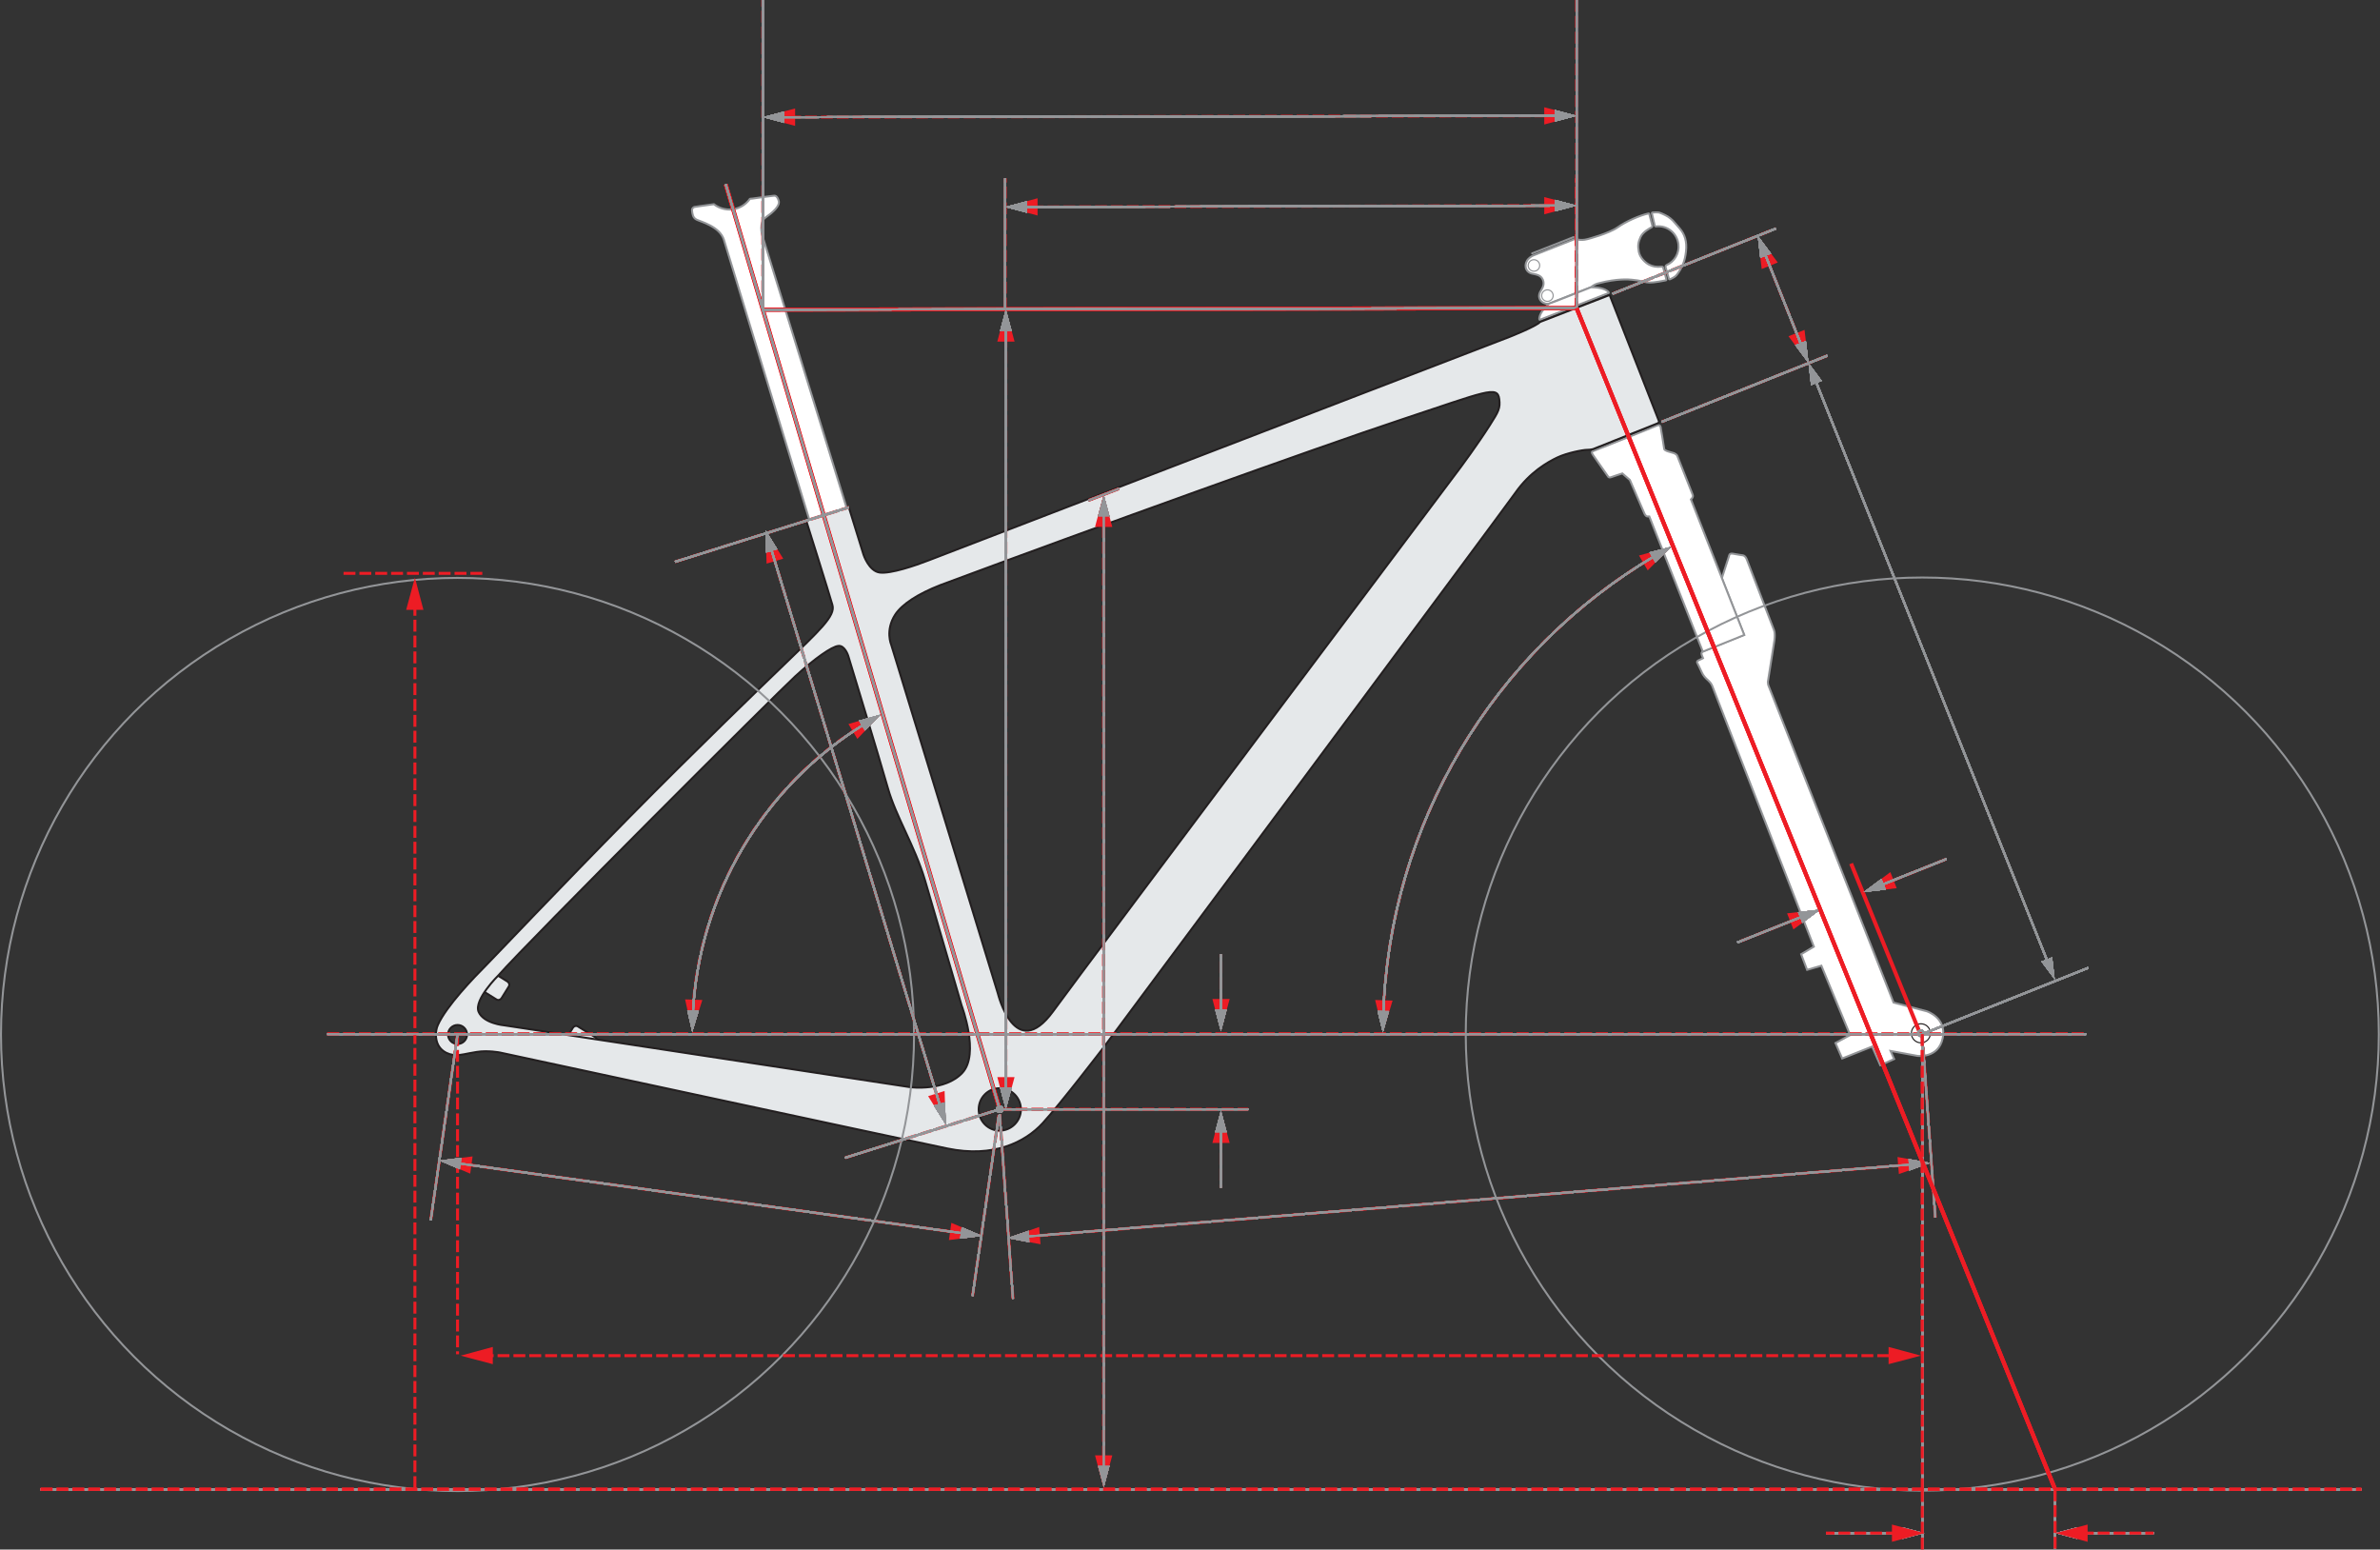 <?xml version="1.0" encoding="utf-8"?>
<!-- Generator: Adobe Illustrator 27.5.0, SVG Export Plug-In . SVG Version: 6.00 Build 0)  -->
<svg version="1.1" id="Layer_1" xmlns="http://www.w3.org/2000/svg" xmlns:xlink="http://www.w3.org/1999/xlink" x="0px" y="0px"
	 viewBox="0 0 1200.6 781.6" style="enable-background:new 0 0 1200.6 781.6;" xml:space="preserve">
<rect x="0" y="0" width="1200.6" height="781.6" fill="#333333" stroke="none"/>
<style type="text/css">
	.st0{fill-rule:evenodd;clip-rule:evenodd;fill:#FFFFFF;stroke:#939598;stroke-miterlimit:2.61;}
	.st1{fill:none;stroke:#231F20;stroke-width:0.57;stroke-miterlimit:2.61;}
	.st2{fill:none;stroke:#231F20;stroke-width:0.57;stroke-miterlimit:2.61;}
	.st3{fill-rule:evenodd;clip-rule:evenodd;fill:#FFFFFF;stroke:#939598;stroke-miterlimit:22.93;}
	.st4{fill:none;stroke:#939598;stroke-width:0.57;stroke-miterlimit:2.61;}
	.st5{fill:none;stroke:#939598;stroke-linecap:round;stroke-miterlimit:2.61;}
	.st6{fill:#E5E8EA;stroke:#231F20;stroke-miterlimit:2.61;}
	.st7{fill-rule:evenodd;clip-rule:evenodd;fill:#E5E8EA;stroke:#231F20;stroke-miterlimit:2.61;}
	.st8{fill:none;stroke:#939598;stroke-miterlimit:22.93;}
	.st9{fill:#939598;}
	.st10{fill:none;stroke:#ED1C24;stroke-width:2;stroke-miterlimit:22.93;}
	.st11{fill:none;stroke:#ED1C24;stroke-width:1.5;stroke-miterlimit:22.93;stroke-dasharray:0,0,0,0,6,2;}
	.st12{fill:#ED1C24;}
	.st13{fill:none;stroke:#ED1C24;stroke-width:1.5;stroke-miterlimit:2.61;stroke-dasharray:0,0,0,0,6,2;}
	.st14{fill:none;stroke:#ED1C24;stroke-width:1.5;stroke-linecap:square;stroke-miterlimit:22.93;stroke-dasharray:0,0,4,4;}
	.st15{fill:none;stroke:#ED1C24;stroke-width:1.5;stroke-linecap:square;stroke-miterlimit:2.61;stroke-dasharray:0,0,4,4;}
	.st16{fill:none;stroke:#ED1C24;stroke-width:1.5;stroke-miterlimit:22.93;stroke-dasharray:0,0,6,2;}
	.st17{fill:none;stroke:#ED1C24;stroke-width:1.5;stroke-miterlimit:22.93;}
</style>
<g id="Silhouette">
	<path class="st0" d="M378.3,100.3c0.3-0.1,0.6-0.1,1-0.1c6.5-0.9,9.9-1.4,10.4-1.4c1.3-0.2,2.2-0.3,3.1,2.4s-3.2,6.1-6.6,8.5
		s-1.8,8.6-1.8,8.6l42.9,138.6l-18.9,5.7c0,0-41.2-134.8-43.2-141.6c-2.1-6.8-11.8-9.2-13.8-10.2s-2.1-3-2.3-4.5s1.2-1.9,1.2-1.9
		s5-0.8,9.8-1.4c2.2,1.7,5,2.7,8,2.7C372.1,105.7,376,103.6,378.3,100.3L378.3,100.3z"/>
	<path class="st0" d="M955.2,505.7l16.8,4.4c0,0,10.2,3.3,8,13.6s-12.7,8.9-12.7,8.9l-13.6-2.5l1.8,4.1l-7,3.1l-4.1-9.4l-15.1,6
		l-3.4-7.8l7.4-4l-14.5-35l-7.2,2.1l-3-7.9l6.4-3.8l-51.2-131.4c0,0-0.5-1.5-2-2.8s-2.6-2.5-3.3-4.1c-0.7-1.7-2.3-4.8-2.3-4.8
		s-0.6-0.8,0.8-1.4s2.1-1,2.1-1c-1-2.3-1.1-2.9,0.1-3.5l20.6-8.3l-11.2-28.6l3.6-11.1c0,0,0-1.6,2-1.2s4.9,0.8,4.9,0.8s1.2,0,2,1.9
		c0.7,1.9,13.7,35.6,13.7,35.6s0.8,1.3,0.3,5.4c-0.6,4.1-3.2,20.3-3.2,20.3s-0.4,1.2,0.4,3C893.1,348.1,955.2,505.7,955.2,505.7
		L955.2,505.7z"/>
	<circle class="st1" cx="969" cy="521.2" r="4.8"/>
	<path class="st0" d="M879.9,320.3L853,251.9c0,0,1.4-1.1,0.9-2.3c-0.5-1.3-7.8-19.7-7.8-19.7s-0.2-0.7-1.6-1.3
		c-1.4-0.5-4.9-1.1-5-2.2c-0.1-1.1-1.7-10.4-1.7-10.4s0-2.3-2.1-1.3c-1.9,0.9-26.9,10.8-31.7,12.7c-1.1,0.4-1.3,0.8-0.4,2.1
		c0.8,1.1,7.7,11,7.7,11s0.5,0.6,1.4,0.2c1-0.4,5.7-1.9,5.7-1.9l3.8,3.3l7.4,17.1c0,0,0.6,1.3,1.5,1.3c0.8,0,0.9,0,0.9,0l27,68.2
		L879.9,320.3L879.9,320.3z"/>
	
		<ellipse transform="matrix(0.992 -0.129 0.129 0.992 -68.108 69.91)" class="st2" cx="504.3" cy="559.4" rx="14.1" ry="14.1"/>
	<path class="st3" d="M806.8,142.8c8.9-2.3,14.9-1.9,16.4-1.7c8.9,0.8,5.5,2.6,17.2,0.3c0.2,0,0.2-0.5,0.2-0.5s-1.4-5.4-1.6-5.9
		c-0.1-0.5-0.7-0.5-0.7-0.5c-2.9,0.3-4.6-0.1-6.4-1s-4.6-3.4-5.2-6.5c-0.6-3.1-0.3-4.9,0.9-7.5s4.9-4.5,5.5-4.8s0.4-0.9,0.4-0.9
		s-1.4-5.4-1.5-5.8c-0.1-0.5-0.5-0.3-0.5-0.3c-4.1,0.9-11.2,3.9-15.5,7c-4.4,3.1-15.1,5.9-15.1,5.9c-4.1,1.1-5.8-0.3-6.8,0.1
		l-20.5,8.1c0,0-1.5,0.6-2.6,1.8c-2.3,2.4-1.9,6.5,1.8,7.4c2.1,0.5,4.4,0.6,5.5,3.1c1.2,2.9-0.8,4.9-1.5,6.4c-1.7,3.9,2.4,6.6,5,5.5
		l20.9-8.2C802.7,144.9,803.9,143.4,806.8,142.8L806.8,142.8L806.8,142.8z M840.7,133.7c4.1-1.8,6.5-6,6-10.4
		c-0.6-5.6-5.6-9.7-11.2-9.1c0,0-0.6,0.2-0.8-0.6c-0.2-0.8-1.4-6-1.4-6s0-0.4,0.3-0.4s2.9-0.3,3.9,0.2c1.1,0.4,3.7,1.5,5.2,2.8
		s1.4,1.3,1.4,1.3s0.9,1,3.3,3.8c2.4,2.8,3.7,6.4,3.1,11.6c-0.6,5.2-2,7.3-2,7.3s-0.8,1.9-1.7,3.1c-0.8,1.2-1,1.4-1.5,1.9
		s-2.1,1.4-3,1.7c0,0-0.3,0-0.4-0.3c-0.1-0.3-1.7-5.9-1.7-5.9S840.1,134,840.7,133.7z"/>
	<circle class="st4" cx="773.8" cy="133.9" r="2.9"/>
	<circle class="st4" cx="780.6" cy="149.1" r="2.9"/>
	<path class="st0" d="M777.3,161.1L811,148c0.4-0.2,0.8-0.2,0.4-0.7c-0.7-0.8-2.9-2.4-8.8-2.4l-16.2,6.4l-5,1.9
		c-4.5,4-4.9,6.7-4.9,7.7C776.6,161.5,776.8,161.3,777.3,161.1L777.3,161.1z"/>
	<line class="st5" x1="772.9" y1="127.8" x2="793.8" y2="119.6"/>
	<path class="st6" d="M285.4,524.2l3.6-5.8c0.6-0.9,1.7-1.2,2.6-0.6l8.7,5.4c0.9,0.6,1.2,1.7,0.6,2.6l-3.6,5.8
		c-0.6,0.9-1.7,1.2-2.6,0.6l-8.7-5.4C285.2,526.3,284.9,525.1,285.4,524.2z"/>
	<path class="st6" d="M241.1,496.1l3.6-5.8c0.6-0.9,1.7-1.2,2.6-0.6l8.7,5.4c0.9,0.6,1.2,1.7,0.6,2.6l-3.6,5.8
		c-0.6,0.9-1.7,1.2-2.6,0.6l-8.7-5.4C240.8,498.1,240.5,497,241.1,496.1z"/>
	<path class="st7" d="M406.7,262.6l21.5-6.7l7.4,23.9c0,0,2.7,8.3,8.2,9s17.9-3.5,24.8-6.2s293-112.7,293-112.7s13.2-5.2,15.3-7.5
		l34.6-13.4c0.6-0.2,0.6,0,0.8,0.6l24.4,62.4c0,0,0.7,1.1-0.7,1.6c-1.4,0.6-32.3,12.9-32.3,12.9s-1.3,0.4-3.2,0.4s-10,1.5-15,3.9
		s-13.8,7.4-21.1,17.8c-7.3,10.3-207.9,280-207.9,280s-21.6,28.2-30.5,37.9s-24.9,17.6-48.1,12.8s-225.7-48.4-225.7-48.4
		s-6-1.2-11.7-0.3s-7.7,1.7-10.8,1.6s-9.7-2-9.8-10.2c0-1.3,0.2-3.3,1-5c4.2-9.5,18.3-24.1,24.2-30c3.6-3.6,37.2-39.1,72.4-74.8
		c33.4-33.9,68.5-67.7,77.5-76.4c18.5-17.9,26.6-25.1,24.9-30.7C418.3,299.4,406.7,262.6,406.7,262.6L406.7,262.6L406.7,262.6z
		 M254.4,517.2l204.9,31.2c0,0,17.4,2.2,26.2-7.3c8.8-9.5-0.4-33.9-0.4-33.9s-13.4-45.9-18.5-63.3c-5.2-17.4-14.6-31.9-18.7-46.4
		s-20-66.7-20-66.7s-1.7-5.4-5-5c-3.3,0.3-12,6.4-21.6,15.2S266.8,474.5,251.4,492c0,0-12.4,12.2-10,18.3
		C243.9,516.3,254.4,517.2,254.4,517.2L254.4,517.2L254.4,517.2z M474.4,295.1c-11.5,4.5-19.4,9.7-22.8,14.9c-5.2,8-2,15.3-2,15.3
		l53.8,175.9c0,0,8.6,35.2,27.8,9c19.2-26.3,205.7-274.6,205.7-274.6s8.4-11.3,14.7-21.2c4.3-6.8,5.3-8.4,4.7-13.1
		c-0.9-6.9-6.5-3.9-49.3,10.3S551.8,266.3,474.4,295.1L474.4,295.1L474.4,295.1z M504.3,548.9c-5.9,0-10.6,4.8-10.6,10.7
		s4.8,10.7,10.6,10.7s10.7-4.8,10.7-10.7S510.2,548.9,504.3,548.9L504.3,548.9L504.3,548.9z M230.8,517c-2.6,0-4.8,2.2-4.8,4.8
		s2.1,4.8,4.8,4.8s4.8-2.2,4.8-4.8S233.5,517,230.8,517z"/>
	<circle class="st8" cx="230.8" cy="521.8" r="230.3"/>
	<circle class="st8" cx="969.7" cy="521.6" r="230.3"/>
</g>
<g id="Lines">
	<line class="st8" x1="504.3" y1="559.5" x2="366.1" y2="93"/>
	<line class="st8" x1="165.1" y1="521.6" x2="1052.3" y2="521.6"/>
	<line class="st8" x1="384.8" y1="156.2" x2="795.3" y2="155.4"/>
	<line class="st8" x1="795.3" y1="155.4" x2="1036.7" y2="751.2"/>
	<path class="st8" d="M230.8,521.8l-13.5,93.6 M503.9,562.4l-13.3,91.3"/>
	<path class="st8" d="M384.8,155.4V0 M795.3,0v155.4"/>
	<line class="st8" x1="20.5" y1="751.2" x2="1191.2" y2="751.2"/>
	<line class="st8" x1="969.7" y1="521.6" x2="969.7" y2="751.2"/>
	<path class="st8" d="M1036.7,751.2v30.4 M969.7,781.6v-30.4"/>
	<path class="st8" d="M921.8,179.4l-83.6,33.4 M813.4,148.2l82.4-32.9"/>
	<path class="st8" d="M436.5,365c-51.5,31.5-84.1,86.4-87,146.7"/>
	<polygon class="st9" points="433.3,363.5 444.1,360.5 436.3,368.5 	"/>
	<polygon class="st9" points="346.7,509.6 349.2,520.5 352.5,509.8 	"/>
	<line class="st8" x1="507.4" y1="164.9" x2="507.4" y2="550.7"/>
	<polygon class="st9" points="504.5,166.9 507.4,156.1 510.3,166.9 	"/>
	<polygon class="st9" points="504.5,548.7 507.4,559.5 510.3,548.7 	"/>
	<line class="st8" x1="556.8" y1="258.5" x2="556.8" y2="741.3"/>
	<polygon class="st9" points="553.9,260.5 556.8,249.7 559.7,260.5 	"/>
	<polygon class="st9" points="553.9,739.3 556.8,750.2 559.7,739.3 	"/>
	<line class="st8" x1="516" y1="104.4" x2="786.4" y2="103.7"/>
	<polygon class="st9" points="518,107.3 507.1,104.4 518,101.5 	"/>
	<polygon class="st9" points="784.4,106.6 795.3,103.7 784.4,100.8 	"/>
	<line class="st8" x1="964.9" y1="587.3" x2="517.1" y2="623.8"/>
	<polygon class="st9" points="962.7,584.6 973.7,586.6 963.2,590.4 	"/>
	<polygon class="st9" points="518.9,620.8 508.3,624.5 519.3,626.6 	"/>
	<line class="st8" x1="230.4" y1="586.7" x2="486.6" y2="622.2"/>
	<polygon class="st9" points="232,589.8 221.7,585.4 232.8,584 	"/>
	<polygon class="st9" points="484.3,624.8 495.4,623.4 485.1,619 	"/>
	<line class="st8" x1="507.1" y1="156.1" x2="507.1" y2="89.9"/>
	<line class="st8" x1="393.7" y1="59.1" x2="786.4" y2="58.4"/>
	<polygon class="st9" points="395.7,62 384.8,59.1 395.7,56.2 	"/>
	<polygon class="st9" points="784.4,61.3 795.3,58.4 784.4,55.5 	"/>
	<path class="st8" d="M835.3,280.1C752.7,328.7,700.8,416.2,697.8,512"/>
	<polygon class="st9" points="832.1,278.6 843,275.8 835,283.7 	"/>
	<polygon class="st9" points="694.9,509.9 697.6,520.8 700.7,510 	"/>
	<line class="st8" x1="504.3" y1="559.5" x2="629.7" y2="559.5"/>
	<line class="st8" x1="915.6" y1="191.4" x2="1033.2" y2="485.8"/>
	<polygon class="st9" points="913.6,194.3 912.3,183.1 919,192.1 	"/>
	<polygon class="st9" points="1029.8,485 1036.5,494 1035.2,482.9 	"/>
	<line class="st8" x1="1045.7" y1="773.3" x2="1086.4" y2="773.3"/>
	<polygon class="st9" points="1047.7,776.2 1036.9,773.3 1047.7,770.4 	"/>
	<line class="st8" x1="961.8" y1="773.3" x2="921.1" y2="773.3"/>
	<polygon class="st9" points="959.8,770.4 970.7,773.3 959.8,776.2 	"/>
	<line class="st8" x1="615.9" y1="569.1" x2="615.9" y2="599"/>
	<polygon class="st9" points="613,571.1 615.9,560.2 618.8,571.1 	"/>
	<line class="st8" x1="615.9" y1="511.3" x2="615.9" y2="481.4"/>
	<polygon class="st9" points="618.8,509.3 615.9,520.2 613,509.3 	"/>
	<line class="st8" x1="388.7" y1="275.9" x2="474.5" y2="558.7"/>
	<polygon class="st9" points="386.5,278.7 386.2,267.5 392.1,277 	"/>
	<polygon class="st9" points="471.1,557.6 477.1,567.2 476.7,556 	"/>
	<path class="st8" d="M976.3,614.2l-6.7-93 M511,655.1l-6.7-93"/>
	<path class="st8" d="M426.3,584l78-24.5 M340.5,283.4l87.7-27.5"/>
	<circle class="st8" cx="969" cy="521.2" r="1.4"/>
	<line class="st8" x1="1053.4" y1="488.2" x2="969.7" y2="521.6"/>
	<line class="st8" x1="890" y1="127.2" x2="909" y2="174.9"/>
	<polygon class="st9" points="888,130.1 886.7,118.9 893.4,127.9 	"/>
	<polygon class="st9" points="905.6,174.1 912.3,183.1 911,172 	"/>
	<path class="st8" d="M504.3,560.9c0.8,0,1.4-0.6,1.4-1.4s-0.6-1.4-1.4-1.4s-1.4,0.6-1.4,1.4S503.5,560.9,504.3,560.9z"/>
	<line class="st8" x1="981.9" y1="433.3" x2="948.3" y2="446.7"/>
	<polygon class="st9" points="949.1,443.3 940.1,450 951.3,448.7 	"/>
	<line class="st8" x1="910" y1="462" x2="876.4" y2="475.4"/>
	<polygon class="st9" points="907,460.1 918.2,458.8 909.2,465.5 	"/>
	<line class="st8" x1="549.1" y1="252.4" x2="564.5" y2="246.5"/>
</g>
<g id="Top_Tube_Length">
	<g id="Lines-2">
		<line class="st8" x1="504.3" y1="559.5" x2="366.1" y2="93"/>
		<line class="st8" x1="165.1" y1="521.6" x2="1052.3" y2="521.6"/>
		<line class="st8" x1="384.8" y1="156.2" x2="795.3" y2="155.4"/>
		<line class="st8" x1="795.3" y1="155.4" x2="1036.7" y2="751.2"/>
		<path class="st8" d="M230.8,521.8l-13.5,93.6 M503.9,562.4l-13.3,91.3"/>
		<path class="st8" d="M384.8,155.4V0 M795.3,0v155.4"/>
		<line class="st8" x1="20.5" y1="751.2" x2="1191.2" y2="751.2"/>
		<line class="st8" x1="969.7" y1="521.6" x2="969.7" y2="751.2"/>
		<path class="st8" d="M1036.7,751.2v30.4 M969.7,781.6v-30.4"/>
		<path class="st8" d="M921.8,179.4l-83.6,33.4 M813.4,148.2l82.4-32.9"/>
		<path class="st8" d="M436.5,365c-51.5,31.5-84.1,86.4-87,146.7"/>
		<polygon class="st9" points="433.3,363.5 444.1,360.5 436.3,368.5 		"/>
		<polygon class="st9" points="346.7,509.6 349.2,520.5 352.5,509.8 		"/>
		<line class="st8" x1="507.4" y1="164.9" x2="507.4" y2="550.7"/>
		<line class="st8" x1="556.8" y1="258.5" x2="556.8" y2="741.3"/>
		<polygon class="st9" points="553.9,260.5 556.8,249.7 559.7,260.5 		"/>
		<polygon class="st9" points="553.9,739.3 556.8,750.2 559.7,739.3 		"/>
		<line class="st8" x1="549.1" y1="252.4" x2="564.5" y2="246.5"/>
		<polygon class="st9" points="504.5,166.9 507.4,156.1 510.3,166.9 		"/>
		<polygon class="st9" points="504.5,548.7 507.4,559.5 510.3,548.7 		"/>
		<line class="st8" x1="516" y1="104.4" x2="786.4" y2="103.7"/>
		<polygon class="st9" points="518,107.3 507.1,104.4 518,101.5 		"/>
		<polygon class="st9" points="784.4,106.6 795.3,103.7 784.4,100.8 		"/>
		<line class="st8" x1="964.9" y1="587.3" x2="517.1" y2="623.8"/>
		<polygon class="st9" points="962.7,584.6 973.7,586.6 963.2,590.4 		"/>
		<polygon class="st9" points="518.9,620.8 508.3,624.5 519.3,626.6 		"/>
		<line class="st8" x1="230.4" y1="586.7" x2="486.6" y2="622.2"/>
		<polygon class="st9" points="232,589.8 221.7,585.4 232.8,584 		"/>
		<polygon class="st9" points="484.3,624.8 495.4,623.4 485.1,619 		"/>
		<line class="st8" x1="507.1" y1="156.1" x2="507.1" y2="89.9"/>
		<line class="st8" x1="393.7" y1="59.1" x2="786.4" y2="58.4"/>
		<polygon class="st9" points="395.7,62 384.8,59.1 395.7,56.2 		"/>
		<polygon class="st9" points="784.4,61.3 795.3,58.4 784.4,55.5 		"/>
		<path class="st8" d="M835.3,280.1C752.7,328.7,700.8,416.2,697.8,512"/>
		<polygon class="st9" points="832.1,278.6 843,275.8 835,283.7 		"/>
		<polygon class="st9" points="694.9,509.9 697.6,520.8 700.7,510 		"/>
		<line class="st8" x1="504.3" y1="559.5" x2="629.7" y2="559.5"/>
		<line class="st8" x1="915.6" y1="191.4" x2="1033.2" y2="485.8"/>
		<polygon class="st9" points="913.6,194.3 912.3,183.1 919,192.1 		"/>
		<polygon class="st9" points="1029.8,485 1036.5,494 1035.2,482.9 		"/>
		<line class="st8" x1="1045.7" y1="773.3" x2="1086.4" y2="773.3"/>
		<polygon class="st9" points="1047.7,776.2 1036.9,773.3 1047.7,770.4 		"/>
		<line class="st8" x1="961.8" y1="773.3" x2="921.1" y2="773.3"/>
		<polygon class="st9" points="959.8,770.4 970.7,773.3 959.8,776.2 		"/>
		<line class="st8" x1="615.9" y1="569.1" x2="615.9" y2="599"/>
		<polygon class="st9" points="613,571.1 615.9,560.2 618.8,571.1 		"/>
		<line class="st8" x1="615.9" y1="511.3" x2="615.9" y2="481.4"/>
		<polygon class="st9" points="618.8,509.3 615.9,520.2 613,509.3 		"/>
		<line class="st8" x1="388.7" y1="275.9" x2="474.5" y2="558.7"/>
		<polygon class="st9" points="386.5,278.7 386.2,267.5 392.1,277 		"/>
		<polygon class="st9" points="471.1,557.6 477.1,567.2 476.7,556 		"/>
		<path class="st8" d="M976.3,614.2l-6.7-93 M511,655.1l-6.7-93"/>
		<path class="st8" d="M426.3,584l78-24.5 M340.5,283.4l87.7-27.5"/>
		<circle class="st8" cx="969" cy="521.2" r="1.4"/>
		<line class="st8" x1="1053.4" y1="488.2" x2="969.7" y2="521.6"/>
		<line class="st8" x1="890" y1="127.2" x2="909" y2="174.9"/>
		<polygon class="st9" points="888,130.1 886.7,118.9 893.4,127.9 		"/>
		<polygon class="st9" points="905.6,174.1 912.3,183.1 911,172 		"/>
		<path class="st8" d="M504.3,560.9c0.8,0,1.4-0.6,1.4-1.4s-0.6-1.4-1.4-1.4s-1.4,0.6-1.4,1.4S503.5,560.9,504.3,560.9z"/>
		<line class="st8" x1="981.9" y1="433.3" x2="948.3" y2="446.7"/>
		<polygon class="st9" points="949.1,443.3 940.1,450 951.3,448.7 		"/>
		<line class="st8" x1="910" y1="462" x2="876.4" y2="475.4"/>
		<polygon class="st9" points="907,460.1 918.2,458.8 909.2,465.5 		"/>
	</g>
	<line class="st10" x1="384.8" y1="156.2" x2="795.3" y2="155.4"/>
	<path class="st11" d="M384.8,155.4V0 M795.3,0v155.4"/>
	<line class="st11" x1="398.1" y1="59.1" x2="782" y2="58.4"/>
	<polygon class="st12" points="401.1,63.5 384.8,59.1 401.1,54.7 	"/>
	<polygon class="st12" points="779,62.8 795.3,58.4 779,54.1 	"/>
</g>
<g id="Reach">
	<g id="Lines-3">
		<line class="st8" x1="504.3" y1="559.5" x2="366.1" y2="93"/>
		<line class="st8" x1="165.1" y1="521.6" x2="1052.3" y2="521.6"/>
		<line class="st8" x1="384.8" y1="156.2" x2="795.3" y2="155.4"/>
		<line class="st8" x1="795.3" y1="155.4" x2="1036.7" y2="751.2"/>
		<path class="st8" d="M230.8,521.8l-13.5,93.6 M503.9,562.4l-13.3,91.3"/>
		<path class="st8" d="M384.8,155.4V0 M795.3,0v155.4"/>
		<line class="st8" x1="20.5" y1="751.2" x2="1191.2" y2="751.2"/>
		<line class="st8" x1="969.7" y1="521.6" x2="969.7" y2="751.2"/>
		<path class="st8" d="M1036.7,751.2v30.4 M969.7,781.6v-30.4"/>
		<path class="st8" d="M921.8,179.4l-83.6,33.4 M813.4,148.2l82.4-32.9"/>
		<path class="st8" d="M436.5,365c-51.5,31.5-84.1,86.4-87,146.7"/>
		<polygon class="st9" points="433.3,363.5 444.1,360.5 436.3,368.5 		"/>
		<polygon class="st9" points="346.7,509.6 349.2,520.5 352.5,509.8 		"/>
		<line class="st8" x1="507.4" y1="164.9" x2="507.4" y2="550.7"/>
		<line class="st8" x1="556.8" y1="258.5" x2="556.8" y2="741.3"/>
		<polygon class="st9" points="553.9,260.5 556.8,249.7 559.7,260.5 		"/>
		<polygon class="st9" points="553.9,739.3 556.8,750.2 559.7,739.3 		"/>
		<line class="st8" x1="549.1" y1="252.4" x2="564.5" y2="246.5"/>
		<polygon class="st9" points="504.5,166.9 507.4,156.1 510.3,166.9 		"/>
		<polygon class="st9" points="504.5,548.7 507.4,559.5 510.3,548.7 		"/>
		<line class="st8" x1="516" y1="104.4" x2="786.4" y2="103.7"/>
		<polygon class="st9" points="518,107.3 507.1,104.4 518,101.5 		"/>
		<polygon class="st9" points="784.4,106.6 795.3,103.7 784.4,100.8 		"/>
		<line class="st8" x1="964.9" y1="587.3" x2="517.1" y2="623.8"/>
		<polygon class="st9" points="962.7,584.6 973.7,586.6 963.2,590.4 		"/>
		<polygon class="st9" points="518.9,620.8 508.3,624.5 519.3,626.6 		"/>
		<line class="st8" x1="230.4" y1="586.7" x2="486.6" y2="622.2"/>
		<polygon class="st9" points="232,589.8 221.7,585.4 232.8,584 		"/>
		<polygon class="st9" points="484.3,624.8 495.4,623.4 485.1,619 		"/>
		<line class="st8" x1="507.1" y1="156.1" x2="507.1" y2="89.9"/>
		<line class="st8" x1="393.7" y1="59.1" x2="786.4" y2="58.4"/>
		<polygon class="st9" points="395.7,62 384.8,59.1 395.7,56.2 		"/>
		<polygon class="st9" points="784.4,61.3 795.3,58.4 784.4,55.5 		"/>
		<path class="st8" d="M835.3,280.1C752.7,328.7,700.8,416.2,697.8,512"/>
		<polygon class="st9" points="832.1,278.6 843,275.8 835,283.7 		"/>
		<polygon class="st9" points="694.9,509.9 697.6,520.8 700.7,510 		"/>
		<line class="st8" x1="504.3" y1="559.5" x2="629.7" y2="559.5"/>
		<line class="st8" x1="915.6" y1="191.4" x2="1033.2" y2="485.8"/>
		<polygon class="st9" points="913.6,194.3 912.3,183.1 919,192.1 		"/>
		<polygon class="st9" points="1029.8,485 1036.5,494 1035.2,482.9 		"/>
		<line class="st8" x1="1045.7" y1="773.3" x2="1086.4" y2="773.3"/>
		<polygon class="st9" points="1047.7,776.2 1036.9,773.3 1047.7,770.4 		"/>
		<line class="st8" x1="961.8" y1="773.3" x2="921.1" y2="773.3"/>
		<polygon class="st9" points="959.8,770.4 970.7,773.3 959.8,776.2 		"/>
		<line class="st8" x1="615.9" y1="569.1" x2="615.9" y2="599"/>
		<polygon class="st9" points="613,571.1 615.9,560.2 618.8,571.1 		"/>
		<line class="st8" x1="615.9" y1="511.3" x2="615.9" y2="481.4"/>
		<polygon class="st9" points="618.8,509.3 615.9,520.2 613,509.3 		"/>
		<line class="st8" x1="388.7" y1="275.9" x2="474.5" y2="558.7"/>
		<polygon class="st9" points="386.5,278.7 386.2,267.5 392.1,277 		"/>
		<polygon class="st9" points="471.1,557.6 477.1,567.2 476.7,556 		"/>
		<path class="st8" d="M976.3,614.2l-6.7-93 M511,655.1l-6.7-93"/>
		<path class="st8" d="M426.3,584l78-24.5 M340.5,283.4l87.7-27.5"/>
		<circle class="st8" cx="969" cy="521.2" r="1.4"/>
		<line class="st8" x1="1053.4" y1="488.2" x2="969.7" y2="521.6"/>
		<line class="st8" x1="890" y1="127.2" x2="909" y2="174.9"/>
		<polygon class="st9" points="888,130.1 886.7,118.9 893.4,127.9 		"/>
		<polygon class="st9" points="905.6,174.1 912.3,183.1 911,172 		"/>
		<path class="st8" d="M504.3,560.9c0.8,0,1.4-0.6,1.4-1.4s-0.6-1.4-1.4-1.4s-1.4,0.6-1.4,1.4S503.5,560.9,504.3,560.9z"/>
		<line class="st8" x1="981.9" y1="433.3" x2="948.3" y2="446.7"/>
		<polygon class="st9" points="949.1,443.3 940.1,450 951.3,448.7 		"/>
		<line class="st8" x1="910" y1="462" x2="876.4" y2="475.4"/>
		<polygon class="st9" points="907,460.1 918.2,458.8 909.2,465.5 		"/>
	</g>
	<line class="st11" x1="520.4" y1="104.4" x2="782" y2="103.7"/>
	<polygon class="st12" points="523.4,108.7 507.1,104.4 523.4,100 	"/>
	<polygon class="st12" points="779,108.1 795.3,103.7 779,99.4 	"/>
	<line class="st11" x1="507.1" y1="156.1" x2="507.1" y2="89.9"/>
	<line class="st11" x1="795.1" y1="156.1" x2="795.1" y2="89.9"/>
	<line class="st10" x1="384.8" y1="156.2" x2="795.3" y2="155.4"/>
</g>
<g id="Head_Tube_Length">
	<g id="Lines-4">
		<line class="st8" x1="504.3" y1="559.5" x2="366.1" y2="93"/>
		<line class="st8" x1="165.1" y1="521.6" x2="1052.3" y2="521.6"/>
		<line class="st8" x1="384.8" y1="156.2" x2="795.3" y2="155.4"/>
		<line class="st8" x1="795.3" y1="155.4" x2="1036.7" y2="751.2"/>
		<path class="st8" d="M230.8,521.8l-13.5,93.6 M503.9,562.4l-13.3,91.3"/>
		<path class="st8" d="M384.8,155.4V0 M795.3,0v155.4"/>
		<line class="st8" x1="20.5" y1="751.2" x2="1191.2" y2="751.2"/>
		<line class="st8" x1="969.7" y1="521.6" x2="969.7" y2="751.2"/>
		<path class="st8" d="M1036.7,751.2v30.4 M969.7,781.6v-30.4"/>
		<path class="st8" d="M921.8,179.4l-83.6,33.4 M813.4,148.2l82.4-32.9"/>
		<path class="st8" d="M436.5,365c-51.5,31.5-84.1,86.4-87,146.7"/>
		<polygon class="st9" points="433.3,363.5 444.1,360.5 436.3,368.5 		"/>
		<polygon class="st9" points="346.7,509.6 349.2,520.5 352.5,509.8 		"/>
		<line class="st8" x1="507.4" y1="164.9" x2="507.4" y2="550.7"/>
		<line class="st8" x1="556.8" y1="258.5" x2="556.8" y2="741.3"/>
		<polygon class="st9" points="553.9,260.5 556.8,249.7 559.7,260.5 		"/>
		<polygon class="st9" points="553.9,739.3 556.8,750.2 559.7,739.3 		"/>
		<line class="st8" x1="549.1" y1="252.4" x2="564.5" y2="246.5"/>
		<polygon class="st9" points="504.5,166.9 507.4,156.1 510.3,166.9 		"/>
		<polygon class="st9" points="504.5,548.7 507.4,559.5 510.3,548.7 		"/>
		<line class="st8" x1="516" y1="104.4" x2="786.4" y2="103.7"/>
		<polygon class="st9" points="518,107.3 507.1,104.4 518,101.5 		"/>
		<polygon class="st9" points="784.4,106.6 795.3,103.7 784.4,100.8 		"/>
		<line class="st8" x1="964.9" y1="587.3" x2="517.1" y2="623.8"/>
		<polygon class="st9" points="962.7,584.6 973.7,586.6 963.2,590.4 		"/>
		<polygon class="st9" points="518.9,620.8 508.3,624.5 519.3,626.6 		"/>
		<line class="st8" x1="230.4" y1="586.7" x2="486.6" y2="622.2"/>
		<polygon class="st9" points="232,589.8 221.7,585.4 232.8,584 		"/>
		<polygon class="st9" points="484.3,624.8 495.4,623.4 485.1,619 		"/>
		<line class="st8" x1="507.1" y1="156.1" x2="507.1" y2="89.9"/>
		<line class="st8" x1="393.7" y1="59.1" x2="786.4" y2="58.4"/>
		<polygon class="st9" points="395.7,62 384.8,59.1 395.7,56.2 		"/>
		<polygon class="st9" points="784.4,61.3 795.3,58.4 784.4,55.5 		"/>
		<path class="st8" d="M835.3,280.1C752.7,328.7,700.8,416.2,697.8,512"/>
		<polygon class="st9" points="832.1,278.6 843,275.8 835,283.7 		"/>
		<polygon class="st9" points="694.9,509.9 697.6,520.8 700.7,510 		"/>
		<line class="st8" x1="504.3" y1="559.5" x2="629.7" y2="559.5"/>
		<line class="st8" x1="915.6" y1="191.4" x2="1033.2" y2="485.8"/>
		<polygon class="st9" points="913.6,194.3 912.3,183.1 919,192.1 		"/>
		<polygon class="st9" points="1029.8,485 1036.5,494 1035.2,482.9 		"/>
		<line class="st8" x1="1045.7" y1="773.3" x2="1086.4" y2="773.3"/>
		<polygon class="st9" points="1047.7,776.2 1036.9,773.3 1047.7,770.4 		"/>
		<line class="st8" x1="961.8" y1="773.3" x2="921.1" y2="773.3"/>
		<polygon class="st9" points="959.8,770.4 970.7,773.3 959.8,776.2 		"/>
		<line class="st8" x1="615.9" y1="569.1" x2="615.9" y2="599"/>
		<polygon class="st9" points="613,571.1 615.9,560.2 618.8,571.1 		"/>
		<line class="st8" x1="615.9" y1="511.3" x2="615.9" y2="481.4"/>
		<polygon class="st9" points="618.8,509.3 615.9,520.2 613,509.3 		"/>
		<line class="st8" x1="388.7" y1="275.9" x2="474.5" y2="558.7"/>
		<polygon class="st9" points="386.5,278.7 386.2,267.5 392.1,277 		"/>
		<polygon class="st9" points="471.1,557.6 477.1,567.2 476.7,556 		"/>
		<path class="st8" d="M976.3,614.2l-6.7-93 M511,655.1l-6.7-93"/>
		<path class="st8" d="M426.3,584l78-24.5 M340.5,283.4l87.7-27.5"/>
		<circle class="st8" cx="969" cy="521.2" r="1.4"/>
		<line class="st8" x1="1053.4" y1="488.2" x2="969.7" y2="521.6"/>
		<line class="st8" x1="890" y1="127.2" x2="909" y2="174.9"/>
		<polygon class="st9" points="888,130.1 886.7,118.9 893.4,127.9 		"/>
		<polygon class="st9" points="905.6,174.1 912.3,183.1 911,172 		"/>
		<path class="st8" d="M504.3,560.9c0.8,0,1.4-0.6,1.4-1.4s-0.6-1.4-1.4-1.4s-1.4,0.6-1.4,1.4S503.5,560.9,504.3,560.9z"/>
		<line class="st8" x1="981.9" y1="433.3" x2="948.3" y2="446.7"/>
		<polygon class="st9" points="949.1,443.3 940.1,450 951.3,448.7 		"/>
		<line class="st8" x1="910" y1="462" x2="876.4" y2="475.4"/>
		<polygon class="st9" points="907,460.1 918.2,458.8 909.2,465.5 		"/>
	</g>
	<path class="st11" d="M921.8,179.4l-83.6,33.4 M813.4,148.2l82.4-32.9"/>
	<line class="st11" x1="891.6" y1="131.3" x2="907.4" y2="170.8"/>
	<polygon class="st12" points="888.7,135.7 886.7,118.9 896.8,132.4 	"/>
	<polygon class="st12" points="902.2,169.6 912.3,183.1 910.3,166.4 	"/>
</g>
<g id="Stack">
	<g id="Lines-5">
		<line class="st8" x1="504.3" y1="559.5" x2="366.1" y2="93"/>
		<line class="st8" x1="165.1" y1="521.6" x2="1052.3" y2="521.6"/>
		<line class="st8" x1="384.8" y1="156.2" x2="795.3" y2="155.4"/>
		<line class="st8" x1="795.3" y1="155.4" x2="1036.7" y2="751.2"/>
		<path class="st8" d="M230.8,521.8l-13.5,93.6 M503.9,562.4l-13.3,91.3"/>
		<path class="st8" d="M384.8,155.4V0 M795.3,0v155.4"/>
		<line class="st8" x1="20.5" y1="751.2" x2="1191.2" y2="751.2"/>
		<line class="st8" x1="969.7" y1="521.6" x2="969.7" y2="751.2"/>
		<path class="st8" d="M1036.7,751.2v30.4 M969.7,781.6v-30.4"/>
		<path class="st8" d="M921.8,179.4l-83.6,33.4 M813.4,148.2l82.4-32.9"/>
		<path class="st8" d="M436.5,365c-51.5,31.5-84.1,86.4-87,146.7"/>
		<polygon class="st9" points="433.3,363.5 444.1,360.5 436.3,368.5 		"/>
		<polygon class="st9" points="346.7,509.6 349.2,520.5 352.5,509.8 		"/>
		<line class="st8" x1="507.4" y1="164.9" x2="507.4" y2="550.7"/>
		<polygon class="st9" points="504.5,166.9 507.4,156.1 510.3,166.9 		"/>
		<polygon class="st9" points="504.5,548.7 507.4,559.5 510.3,548.7 		"/>
		<line class="st8" x1="516" y1="104.4" x2="786.4" y2="103.7"/>
		<polygon class="st9" points="518,107.3 507.1,104.4 518,101.5 		"/>
		<polygon class="st9" points="784.4,106.6 795.3,103.7 784.4,100.8 		"/>
		<line class="st8" x1="964.9" y1="587.3" x2="517.1" y2="623.8"/>
		<polygon class="st9" points="962.7,584.6 973.7,586.6 963.2,590.4 		"/>
		<polygon class="st9" points="518.9,620.8 508.3,624.5 519.3,626.6 		"/>
		<line class="st8" x1="230.4" y1="586.7" x2="486.6" y2="622.2"/>
		<polygon class="st9" points="232,589.8 221.7,585.4 232.8,584 		"/>
		<polygon class="st9" points="484.3,624.8 495.4,623.4 485.1,619 		"/>
		<line class="st8" x1="507.1" y1="156.1" x2="507.1" y2="89.9"/>
		<line class="st8" x1="556.8" y1="258.5" x2="556.8" y2="741.3"/>
		<polygon class="st9" points="553.9,260.5 556.8,249.7 559.7,260.5 		"/>
		<polygon class="st9" points="553.9,739.3 556.8,750.2 559.7,739.3 		"/>
		<line class="st8" x1="549.1" y1="252.4" x2="564.5" y2="246.5"/>
		<line class="st8" x1="393.7" y1="59.1" x2="786.4" y2="58.4"/>
		<polygon class="st9" points="395.7,62 384.8,59.1 395.7,56.2 		"/>
		<polygon class="st9" points="784.4,61.3 795.3,58.4 784.4,55.5 		"/>
		<path class="st8" d="M835.3,280.1C752.7,328.7,700.8,416.2,697.8,512"/>
		<polygon class="st9" points="832.1,278.6 843,275.8 835,283.7 		"/>
		<polygon class="st9" points="694.9,509.9 697.6,520.8 700.7,510 		"/>
		<line class="st8" x1="504.3" y1="559.5" x2="629.7" y2="559.5"/>
		<line class="st8" x1="915.6" y1="191.4" x2="1033.2" y2="485.8"/>
		<polygon class="st9" points="913.6,194.3 912.3,183.1 919,192.1 		"/>
		<polygon class="st9" points="1029.8,485 1036.5,494 1035.2,482.9 		"/>
		<line class="st8" x1="1045.7" y1="773.3" x2="1086.4" y2="773.3"/>
		<polygon class="st9" points="1047.7,776.2 1036.9,773.3 1047.7,770.4 		"/>
		<line class="st8" x1="961.8" y1="773.3" x2="921.1" y2="773.3"/>
		<polygon class="st9" points="959.8,770.4 970.7,773.3 959.8,776.2 		"/>
		<line class="st8" x1="615.9" y1="569.1" x2="615.9" y2="599"/>
		<polygon class="st9" points="613,571.1 615.9,560.2 618.8,571.1 		"/>
		<line class="st8" x1="615.9" y1="511.3" x2="615.9" y2="481.4"/>
		<polygon class="st9" points="618.8,509.3 615.9,520.2 613,509.3 		"/>
		<line class="st8" x1="388.7" y1="275.9" x2="474.5" y2="558.7"/>
		<polygon class="st9" points="386.5,278.7 386.2,267.5 392.1,277 		"/>
		<polygon class="st9" points="471.1,557.6 477.1,567.2 476.7,556 		"/>
		<path class="st8" d="M976.3,614.2l-6.7-93 M511,655.1l-6.7-93"/>
		<path class="st8" d="M426.3,584l78-24.5 M340.5,283.4l87.7-27.5"/>
		<circle class="st8" cx="969" cy="521.2" r="1.4"/>
		<line class="st8" x1="1053.4" y1="488.2" x2="969.7" y2="521.6"/>
		<line class="st8" x1="890" y1="127.2" x2="909" y2="174.9"/>
		<polygon class="st9" points="888,130.1 886.7,118.9 893.4,127.9 		"/>
		<polygon class="st9" points="905.6,174.1 912.3,183.1 911,172 		"/>
		<path class="st8" d="M504.3,560.9c0.8,0,1.4-0.6,1.4-1.4s-0.6-1.4-1.4-1.4s-1.4,0.6-1.4,1.4S503.5,560.9,504.3,560.9z"/>
		<line class="st8" x1="981.9" y1="433.3" x2="948.3" y2="446.7"/>
		<polygon class="st9" points="949.1,443.3 940.1,450 951.3,448.7 		"/>
		<line class="st8" x1="910" y1="462" x2="876.4" y2="475.4"/>
		<polygon class="st9" points="907,460.1 918.2,458.8 909.2,465.5 		"/>
	</g>
	<line class="st10" x1="384.8" y1="156.2" x2="795.3" y2="155.4"/>
	<line class="st11" x1="507.4" y1="169.3" x2="507.4" y2="546.2"/>
	<polygon class="st12" points="503.1,172.3 507.4,156.1 511.8,172.3 	"/>
	<polygon class="st12" points="503.1,543.3 507.4,559.5 511.8,543.3 	"/>
</g>
<g id="Seat_Tube_Length">
	<g id="Lines-6">
		<line class="st8" x1="504.3" y1="559.5" x2="366.1" y2="93"/>
		<line class="st8" x1="165.1" y1="521.6" x2="1052.3" y2="521.6"/>
		<line class="st8" x1="384.8" y1="156.2" x2="795.3" y2="155.4"/>
		<line class="st8" x1="795.3" y1="155.4" x2="1036.7" y2="751.2"/>
		<path class="st8" d="M230.8,521.8l-13.5,93.6 M503.9,562.4l-13.3,91.3"/>
		<path class="st8" d="M384.8,155.4V0 M795.3,0v155.4"/>
		<line class="st8" x1="20.5" y1="751.2" x2="1191.2" y2="751.2"/>
		<line class="st8" x1="969.7" y1="521.6" x2="969.7" y2="751.2"/>
		<path class="st8" d="M1036.7,751.2v30.4 M969.7,781.6v-30.4"/>
		<path class="st8" d="M921.8,179.4l-83.6,33.4 M813.4,148.2l82.4-32.9"/>
		<path class="st8" d="M436.5,365c-51.5,31.5-84.1,86.4-87,146.7"/>
		<polygon class="st9" points="433.3,363.5 444.1,360.5 436.3,368.5 		"/>
		<polygon class="st9" points="346.7,509.6 349.2,520.5 352.5,509.8 		"/>
		<line class="st8" x1="507.4" y1="164.9" x2="507.4" y2="550.7"/>
		<line class="st8" x1="556.8" y1="258.5" x2="556.8" y2="741.3"/>
		<polygon class="st9" points="553.9,260.5 556.8,249.7 559.7,260.5 		"/>
		<polygon class="st9" points="553.9,739.3 556.8,750.2 559.7,739.3 		"/>
		<line class="st8" x1="549.1" y1="252.4" x2="564.5" y2="246.5"/>
		<polygon class="st9" points="504.5,166.9 507.4,156.1 510.3,166.9 		"/>
		<polygon class="st9" points="504.5,548.7 507.4,559.5 510.3,548.7 		"/>
		<line class="st8" x1="516" y1="104.4" x2="786.4" y2="103.7"/>
		<polygon class="st9" points="518,107.3 507.1,104.4 518,101.5 		"/>
		<polygon class="st9" points="784.4,106.6 795.3,103.7 784.4,100.8 		"/>
		<line class="st8" x1="964.9" y1="587.3" x2="517.1" y2="623.8"/>
		<polygon class="st9" points="962.7,584.6 973.7,586.6 963.2,590.4 		"/>
		<polygon class="st9" points="518.9,620.8 508.3,624.5 519.3,626.6 		"/>
		<line class="st8" x1="230.4" y1="586.7" x2="486.6" y2="622.2"/>
		<polygon class="st9" points="232,589.8 221.7,585.4 232.8,584 		"/>
		<polygon class="st9" points="484.3,624.8 495.4,623.4 485.1,619 		"/>
		<line class="st8" x1="507.1" y1="156.1" x2="507.1" y2="89.9"/>
		<line class="st8" x1="393.7" y1="59.1" x2="786.4" y2="58.4"/>
		<polygon class="st9" points="395.7,62 384.8,59.1 395.7,56.2 		"/>
		<polygon class="st9" points="784.4,61.3 795.3,58.4 784.4,55.5 		"/>
		<path class="st8" d="M835.3,280.1C752.7,328.7,700.8,416.2,697.8,512"/>
		<polygon class="st9" points="832.1,278.6 843,275.8 835,283.7 		"/>
		<polygon class="st9" points="694.9,509.9 697.6,520.8 700.7,510 		"/>
		<line class="st8" x1="504.3" y1="559.5" x2="629.7" y2="559.5"/>
		<line class="st8" x1="915.6" y1="191.4" x2="1033.2" y2="485.8"/>
		<polygon class="st9" points="913.6,194.3 912.3,183.1 919,192.1 		"/>
		<polygon class="st9" points="1029.8,485 1036.5,494 1035.2,482.9 		"/>
		<line class="st8" x1="1045.7" y1="773.3" x2="1086.4" y2="773.3"/>
		<polygon class="st9" points="1047.7,776.2 1036.9,773.3 1047.7,770.4 		"/>
		<line class="st8" x1="961.8" y1="773.3" x2="921.1" y2="773.3"/>
		<polygon class="st9" points="959.8,770.4 970.7,773.3 959.8,776.2 		"/>
		<line class="st8" x1="615.9" y1="569.1" x2="615.9" y2="599"/>
		<polygon class="st9" points="613,571.1 615.9,560.2 618.8,571.1 		"/>
		<line class="st8" x1="615.9" y1="511.3" x2="615.9" y2="481.4"/>
		<polygon class="st9" points="618.8,509.3 615.9,520.2 613,509.3 		"/>
		<line class="st8" x1="388.7" y1="275.9" x2="474.5" y2="558.7"/>
		<polygon class="st9" points="386.5,278.7 386.2,267.5 392.1,277 		"/>
		<polygon class="st9" points="471.1,557.6 477.1,567.2 476.7,556 		"/>
		<path class="st8" d="M976.3,614.2l-6.7-93 M511,655.1l-6.7-93"/>
		<path class="st8" d="M426.3,584l78-24.5 M340.5,283.4l87.7-27.5"/>
		<circle class="st8" cx="969" cy="521.2" r="1.4"/>
		<line class="st8" x1="1053.4" y1="488.2" x2="969.7" y2="521.6"/>
		<line class="st8" x1="890" y1="127.2" x2="909" y2="174.9"/>
		<polygon class="st9" points="888,130.1 886.7,118.9 893.4,127.9 		"/>
		<polygon class="st9" points="905.6,174.1 912.3,183.1 911,172 		"/>
		<path class="st8" d="M504.3,560.9c0.8,0,1.4-0.6,1.4-1.4s-0.6-1.4-1.4-1.4s-1.4,0.6-1.4,1.4S503.5,560.9,504.3,560.9z"/>
		<line class="st8" x1="981.9" y1="433.3" x2="948.3" y2="446.7"/>
		<polygon class="st9" points="949.1,443.3 940.1,450 951.3,448.7 		"/>
		<line class="st8" x1="910" y1="462" x2="876.4" y2="475.4"/>
		<polygon class="st9" points="907,460.1 918.2,458.8 909.2,465.5 		"/>
	</g>
	<line class="st10" x1="504.3" y1="559.5" x2="366.1" y2="93"/>
	<line class="st11" x1="390" y1="280.2" x2="473.2" y2="554.5"/>
	<polygon class="st12" points="386.7,284.3 386.2,267.5 395.1,281.8 	"/>
	<polygon class="st12" points="468.2,552.9 477.1,567.2 476.5,550.3 	"/>
	<path class="st11" d="M426.3,584l78-24.5 M340.5,283.4l87.7-27.5"/>
</g>
<g id="Fork_Offsets">
	<g id="Lines-7">
		<line class="st8" x1="504.3" y1="559.5" x2="366.1" y2="93"/>
		<line class="st8" x1="165.1" y1="521.6" x2="1052.3" y2="521.6"/>
		<line class="st8" x1="384.8" y1="156.2" x2="795.3" y2="155.4"/>
		<line class="st8" x1="795.3" y1="155.4" x2="1036.7" y2="751.2"/>
		<path class="st8" d="M230.8,521.8l-13.5,93.6 M503.9,562.4l-13.3,91.3"/>
		<path class="st8" d="M384.8,155.4V0 M795.3,0v155.4"/>
		<line class="st8" x1="20.5" y1="751.2" x2="1191.2" y2="751.2"/>
		<line class="st8" x1="969.7" y1="521.6" x2="969.7" y2="751.2"/>
		<path class="st8" d="M1036.7,751.2v30.4 M969.7,781.6v-30.4"/>
		<path class="st8" d="M921.8,179.4l-83.6,33.4 M813.4,148.2l82.4-32.9"/>
		<path class="st8" d="M436.5,365c-51.5,31.5-84.1,86.4-87,146.7"/>
		<polygon class="st9" points="433.3,363.5 444.1,360.5 436.3,368.5 		"/>
		<polygon class="st9" points="346.7,509.6 349.2,520.5 352.5,509.8 		"/>
		<line class="st8" x1="507.4" y1="164.9" x2="507.4" y2="550.7"/>
		<line class="st8" x1="556.8" y1="258.5" x2="556.8" y2="741.3"/>
		<polygon class="st9" points="553.9,260.5 556.8,249.7 559.7,260.5 		"/>
		<polygon class="st9" points="553.9,739.3 556.8,750.2 559.7,739.3 		"/>
		<line class="st8" x1="549.1" y1="252.4" x2="564.5" y2="246.5"/>
		<polygon class="st9" points="504.5,166.9 507.4,156.1 510.3,166.9 		"/>
		<polygon class="st9" points="504.5,548.7 507.4,559.5 510.3,548.7 		"/>
		<line class="st8" x1="516" y1="104.4" x2="786.4" y2="103.7"/>
		<polygon class="st9" points="518,107.3 507.1,104.4 518,101.5 		"/>
		<polygon class="st9" points="784.4,106.6 795.3,103.7 784.4,100.8 		"/>
		<line class="st8" x1="964.9" y1="587.3" x2="517.1" y2="623.8"/>
		<polygon class="st9" points="962.7,584.6 973.7,586.6 963.2,590.4 		"/>
		<polygon class="st9" points="518.9,620.8 508.3,624.5 519.3,626.6 		"/>
		<line class="st8" x1="230.4" y1="586.7" x2="486.6" y2="622.2"/>
		<polygon class="st9" points="232,589.8 221.7,585.4 232.8,584 		"/>
		<polygon class="st9" points="484.3,624.8 495.4,623.4 485.1,619 		"/>
		<line class="st8" x1="507.1" y1="156.1" x2="507.1" y2="89.9"/>
		<line class="st8" x1="393.7" y1="59.1" x2="786.4" y2="58.4"/>
		<polygon class="st9" points="395.7,62 384.8,59.1 395.7,56.2 		"/>
		<polygon class="st9" points="784.4,61.3 795.3,58.4 784.4,55.5 		"/>
		<path class="st8" d="M835.3,280.1C752.7,328.7,700.8,416.2,697.8,512"/>
		<polygon class="st9" points="832.1,278.6 843,275.8 835,283.7 		"/>
		<polygon class="st9" points="694.9,509.9 697.6,520.8 700.7,510 		"/>
		<line class="st8" x1="504.3" y1="559.5" x2="629.7" y2="559.5"/>
		<line class="st8" x1="915.6" y1="191.4" x2="1033.2" y2="485.8"/>
		<polygon class="st9" points="913.6,194.3 912.3,183.1 919,192.1 		"/>
		<polygon class="st9" points="1029.8,485 1036.5,494 1035.2,482.9 		"/>
		<line class="st8" x1="1045.7" y1="773.3" x2="1086.4" y2="773.3"/>
		<polygon class="st9" points="1047.7,776.2 1036.9,773.3 1047.7,770.4 		"/>
		<line class="st8" x1="961.8" y1="773.3" x2="921.1" y2="773.3"/>
		<polygon class="st9" points="959.8,770.4 970.7,773.3 959.8,776.2 		"/>
		<line class="st8" x1="615.9" y1="569.1" x2="615.9" y2="599"/>
		<polygon class="st9" points="613,571.1 615.9,560.2 618.8,571.1 		"/>
		<line class="st8" x1="615.9" y1="511.3" x2="615.9" y2="481.4"/>
		<polygon class="st9" points="618.8,509.3 615.9,520.2 613,509.3 		"/>
		<line class="st8" x1="388.7" y1="275.9" x2="474.5" y2="558.7"/>
		<polygon class="st9" points="386.5,278.7 386.2,267.5 392.1,277 		"/>
		<polygon class="st9" points="471.1,557.6 477.1,567.2 476.7,556 		"/>
		<path class="st8" d="M976.3,614.2l-6.7-93 M511,655.1l-6.7-93"/>
		<path class="st8" d="M426.3,584l78-24.5 M340.5,283.4l87.7-27.5"/>
		<circle class="st8" cx="969" cy="521.2" r="1.4"/>
		<line class="st8" x1="1053.4" y1="488.2" x2="969.7" y2="521.6"/>
		<line class="st8" x1="890" y1="127.2" x2="909" y2="174.9"/>
		<polygon class="st9" points="888,130.1 886.7,118.9 893.4,127.9 		"/>
		<polygon class="st9" points="905.6,174.1 912.3,183.1 911,172 		"/>
		<path class="st8" d="M504.3,560.9c0.8,0,1.4-0.6,1.4-1.4s-0.6-1.4-1.4-1.4s-1.4,0.6-1.4,1.4S503.5,560.9,504.3,560.9z"/>
		<line class="st8" x1="981.9" y1="433.3" x2="948.3" y2="446.7"/>
		<polygon class="st9" points="949.1,443.3 940.1,450 951.3,448.7 		"/>
		<line class="st8" x1="910" y1="462" x2="876.4" y2="475.4"/>
		<polygon class="st9" points="907,460.1 918.2,458.8 909.2,465.5 		"/>
	</g>
	<line class="st10" x1="795.3" y1="155.4" x2="1036.7" y2="751.2"/>
	<line class="st10" x1="968.8" y1="521.8" x2="933.8" y2="435.6"/>
	<line class="st13" x1="981.9" y1="433.3" x2="952.5" y2="445.1"/>
	<polygon class="st12" points="953.6,439.9 940.1,450 956.8,448 	"/>
	<line class="st13" x1="905.8" y1="463.7" x2="876.4" y2="475.4"/>
	<polygon class="st12" points="901.5,460.7 918.2,458.8 904.7,468.8 	"/>
</g>
<g id="Head_Tube_Angle">
	<g id="Lines-8">
		<line class="st8" x1="504.3" y1="559.5" x2="366.1" y2="93"/>
		<line class="st8" x1="165.1" y1="521.6" x2="1052.3" y2="521.6"/>
		<line class="st8" x1="384.8" y1="156.2" x2="795.3" y2="155.4"/>
		<line class="st8" x1="795.3" y1="155.4" x2="1036.7" y2="751.2"/>
		<path class="st8" d="M230.8,521.8l-13.5,93.6 M503.9,562.4l-13.3,91.3"/>
		<path class="st8" d="M384.8,155.4V0 M795.3,0v155.4"/>
		<line class="st8" x1="20.5" y1="751.2" x2="1191.2" y2="751.2"/>
		<line class="st8" x1="969.7" y1="521.6" x2="969.7" y2="751.2"/>
		<path class="st8" d="M1036.7,751.2v30.4 M969.7,781.6v-30.4"/>
		<path class="st8" d="M921.8,179.4l-83.6,33.4 M813.4,148.2l82.4-32.9"/>
		<path class="st8" d="M436.5,365c-51.5,31.5-84.1,86.4-87,146.7"/>
		<polygon class="st9" points="433.3,363.5 444.1,360.5 436.3,368.5 		"/>
		<polygon class="st9" points="346.7,509.6 349.2,520.5 352.5,509.8 		"/>
		<line class="st8" x1="507.4" y1="164.9" x2="507.4" y2="550.7"/>
		<line class="st8" x1="556.8" y1="258.5" x2="556.8" y2="741.3"/>
		<polygon class="st9" points="553.9,260.5 556.8,249.7 559.7,260.5 		"/>
		<polygon class="st9" points="553.9,739.3 556.8,750.2 559.7,739.3 		"/>
		<line class="st8" x1="549.1" y1="252.4" x2="564.5" y2="246.5"/>
		<polygon class="st9" points="504.5,166.9 507.4,156.1 510.3,166.9 		"/>
		<polygon class="st9" points="504.5,548.7 507.4,559.5 510.3,548.7 		"/>
		<line class="st8" x1="516" y1="104.4" x2="786.4" y2="103.7"/>
		<polygon class="st9" points="518,107.3 507.1,104.4 518,101.5 		"/>
		<polygon class="st9" points="784.4,106.6 795.3,103.7 784.4,100.8 		"/>
		<line class="st8" x1="964.9" y1="587.3" x2="517.1" y2="623.8"/>
		<polygon class="st9" points="962.7,584.6 973.7,586.6 963.2,590.4 		"/>
		<polygon class="st9" points="518.9,620.8 508.3,624.5 519.3,626.6 		"/>
		<line class="st8" x1="230.4" y1="586.7" x2="486.6" y2="622.2"/>
		<polygon class="st9" points="232,589.8 221.7,585.4 232.8,584 		"/>
		<polygon class="st9" points="484.3,624.8 495.4,623.4 485.1,619 		"/>
		<line class="st8" x1="507.1" y1="156.1" x2="507.1" y2="89.9"/>
		<line class="st8" x1="393.7" y1="59.1" x2="786.4" y2="58.4"/>
		<polygon class="st9" points="395.7,62 384.8,59.1 395.7,56.2 		"/>
		<polygon class="st9" points="784.4,61.3 795.3,58.4 784.4,55.5 		"/>
		<path class="st8" d="M835.3,280.1C752.7,328.7,700.8,416.2,697.8,512"/>
		<polygon class="st9" points="832.1,278.6 843,275.8 835,283.7 		"/>
		<polygon class="st9" points="694.9,509.9 697.6,520.8 700.7,510 		"/>
		<line class="st8" x1="504.3" y1="559.5" x2="629.7" y2="559.5"/>
		<line class="st8" x1="915.6" y1="191.4" x2="1033.2" y2="485.8"/>
		<polygon class="st9" points="913.6,194.3 912.3,183.1 919,192.1 		"/>
		<polygon class="st9" points="1029.8,485 1036.5,494 1035.2,482.9 		"/>
		<line class="st8" x1="1045.7" y1="773.3" x2="1086.4" y2="773.3"/>
		<polygon class="st9" points="1047.7,776.2 1036.9,773.3 1047.7,770.4 		"/>
		<line class="st8" x1="961.8" y1="773.3" x2="921.1" y2="773.3"/>
		<polygon class="st9" points="959.8,770.4 970.7,773.3 959.8,776.2 		"/>
		<line class="st8" x1="615.9" y1="569.1" x2="615.9" y2="599"/>
		<polygon class="st9" points="613,571.1 615.9,560.2 618.8,571.1 		"/>
		<line class="st8" x1="615.9" y1="511.3" x2="615.9" y2="481.4"/>
		<polygon class="st9" points="618.8,509.3 615.9,520.2 613,509.3 		"/>
		<line class="st8" x1="388.7" y1="275.9" x2="474.5" y2="558.7"/>
		<polygon class="st9" points="386.5,278.7 386.2,267.5 392.1,277 		"/>
		<polygon class="st9" points="471.1,557.6 477.1,567.2 476.7,556 		"/>
		<path class="st8" d="M976.3,614.2l-6.7-93 M511,655.1l-6.7-93"/>
		<path class="st8" d="M426.3,584l78-24.5 M340.5,283.4l87.7-27.5"/>
		<circle class="st8" cx="969" cy="521.2" r="1.4"/>
		<line class="st8" x1="1053.4" y1="488.2" x2="969.7" y2="521.6"/>
		<line class="st8" x1="890" y1="127.2" x2="909" y2="174.9"/>
		<polygon class="st9" points="888,130.1 886.7,118.9 893.4,127.9 		"/>
		<polygon class="st9" points="905.6,174.1 912.3,183.1 911,172 		"/>
		<path class="st8" d="M504.3,560.9c0.8,0,1.4-0.6,1.4-1.4s-0.6-1.4-1.4-1.4s-1.4,0.6-1.4,1.4S503.5,560.9,504.3,560.9z"/>
		<line class="st8" x1="981.9" y1="433.3" x2="948.3" y2="446.7"/>
		<polygon class="st9" points="949.1,443.3 940.1,450 951.3,448.7 		"/>
		<line class="st8" x1="910" y1="462" x2="876.4" y2="475.4"/>
		<polygon class="st9" points="907,460.1 918.2,458.8 909.2,465.5 		"/>
	</g>
	<line class="st11" x1="165.1" y1="521.6" x2="1052.3" y2="521.6"/>
	<line class="st10" x1="795.3" y1="155.4" x2="1036.7" y2="751.2"/>
	<path class="st14" d="M831.5,282.4C752.4,330.6,702.3,415,698,507.5"/>
	<polygon class="st12" points="826.8,280.2 843,275.8 831.2,287.7 	"/>
	<polygon class="st12" points="693.7,504.4 697.6,520.8 702.5,504.7 	"/>
</g>
<g id="Seat_Tube_Angle">
	<g id="Lines-9">
		<line class="st8" x1="504.3" y1="559.5" x2="366.1" y2="93"/>
		<line class="st8" x1="165.1" y1="521.6" x2="1052.3" y2="521.6"/>
		<line class="st8" x1="384.8" y1="156.2" x2="795.3" y2="155.4"/>
		<line class="st8" x1="795.3" y1="155.4" x2="1036.7" y2="751.2"/>
		<path class="st8" d="M230.8,521.8l-13.5,93.6 M503.9,562.4l-13.3,91.3"/>
		<path class="st8" d="M384.8,155.4V0 M795.3,0v155.4"/>
		<line class="st8" x1="20.5" y1="751.2" x2="1191.2" y2="751.2"/>
		<line class="st8" x1="969.7" y1="521.6" x2="969.7" y2="751.2"/>
		<path class="st8" d="M1036.7,751.2v30.4 M969.7,781.6v-30.4"/>
		<path class="st8" d="M921.8,179.4l-83.6,33.4 M813.4,148.2l82.4-32.9"/>
		<path class="st8" d="M436.5,365c-51.5,31.5-84.1,86.4-87,146.7"/>
		<polygon class="st9" points="433.3,363.5 444.1,360.5 436.3,368.5 		"/>
		<polygon class="st9" points="346.7,509.6 349.2,520.5 352.5,509.8 		"/>
		<line class="st8" x1="507.4" y1="164.9" x2="507.4" y2="550.7"/>
		<line class="st8" x1="556.8" y1="258.5" x2="556.8" y2="741.3"/>
		<polygon class="st9" points="553.9,260.5 556.8,249.7 559.7,260.5 		"/>
		<polygon class="st9" points="553.9,739.3 556.8,750.2 559.7,739.3 		"/>
		<line class="st8" x1="549.1" y1="252.4" x2="564.5" y2="246.5"/>
		<polygon class="st9" points="504.5,166.9 507.4,156.1 510.3,166.9 		"/>
		<polygon class="st9" points="504.5,548.7 507.4,559.5 510.3,548.7 		"/>
		<line class="st8" x1="516" y1="104.4" x2="786.4" y2="103.7"/>
		<polygon class="st9" points="518,107.3 507.1,104.4 518,101.5 		"/>
		<polygon class="st9" points="784.4,106.6 795.3,103.7 784.4,100.8 		"/>
		<line class="st8" x1="964.9" y1="587.3" x2="517.1" y2="623.8"/>
		<polygon class="st9" points="962.7,584.6 973.7,586.6 963.2,590.4 		"/>
		<polygon class="st9" points="518.9,620.8 508.3,624.5 519.3,626.6 		"/>
		<line class="st8" x1="230.4" y1="586.7" x2="486.6" y2="622.2"/>
		<polygon class="st9" points="232,589.8 221.7,585.4 232.8,584 		"/>
		<polygon class="st9" points="484.3,624.8 495.4,623.4 485.1,619 		"/>
		<line class="st8" x1="507.1" y1="156.1" x2="507.1" y2="89.9"/>
		<line class="st8" x1="393.7" y1="59.1" x2="786.4" y2="58.4"/>
		<polygon class="st9" points="395.7,62 384.8,59.1 395.7,56.2 		"/>
		<polygon class="st9" points="784.4,61.3 795.3,58.4 784.4,55.5 		"/>
		<path class="st8" d="M835.3,280.1C752.7,328.7,700.8,416.2,697.8,512"/>
		<polygon class="st9" points="832.1,278.6 843,275.8 835,283.7 		"/>
		<polygon class="st9" points="694.9,509.9 697.6,520.8 700.7,510 		"/>
		<line class="st8" x1="504.3" y1="559.5" x2="629.7" y2="559.5"/>
		<line class="st8" x1="915.6" y1="191.4" x2="1033.2" y2="485.8"/>
		<polygon class="st9" points="913.6,194.3 912.3,183.1 919,192.1 		"/>
		<polygon class="st9" points="1029.8,485 1036.5,494 1035.2,482.9 		"/>
		<line class="st8" x1="1045.7" y1="773.3" x2="1086.4" y2="773.3"/>
		<polygon class="st9" points="1047.7,776.2 1036.9,773.3 1047.7,770.4 		"/>
		<line class="st8" x1="961.8" y1="773.3" x2="921.1" y2="773.3"/>
		<polygon class="st9" points="959.8,770.4 970.7,773.3 959.8,776.2 		"/>
		<line class="st8" x1="615.9" y1="569.1" x2="615.9" y2="599"/>
		<polygon class="st9" points="613,571.1 615.9,560.2 618.8,571.1 		"/>
		<line class="st8" x1="615.9" y1="511.3" x2="615.9" y2="481.4"/>
		<polygon class="st9" points="618.8,509.3 615.9,520.2 613,509.3 		"/>
		<line class="st8" x1="388.7" y1="275.9" x2="474.5" y2="558.7"/>
		<polygon class="st9" points="386.5,278.7 386.2,267.5 392.1,277 		"/>
		<polygon class="st9" points="471.1,557.6 477.1,567.2 476.7,556 		"/>
		<path class="st8" d="M976.3,614.2l-6.7-93 M511,655.1l-6.7-93"/>
		<path class="st8" d="M426.3,584l78-24.5 M340.5,283.4l87.7-27.5"/>
		<circle class="st8" cx="969" cy="521.2" r="1.4"/>
		<line class="st8" x1="1053.4" y1="488.2" x2="969.7" y2="521.6"/>
		<line class="st8" x1="890" y1="127.2" x2="909" y2="174.9"/>
		<polygon class="st9" points="888,130.1 886.7,118.9 893.4,127.9 		"/>
		<polygon class="st9" points="905.6,174.1 912.3,183.1 911,172 		"/>
		<path class="st8" d="M504.3,560.9c0.8,0,1.4-0.6,1.4-1.4s-0.6-1.4-1.4-1.4s-1.4,0.6-1.4,1.4S503.5,560.9,504.3,560.9z"/>
		<line class="st8" x1="981.9" y1="433.3" x2="948.3" y2="446.7"/>
		<polygon class="st9" points="949.1,443.3 940.1,450 951.3,448.7 		"/>
		<line class="st8" x1="910" y1="462" x2="876.4" y2="475.4"/>
		<polygon class="st9" points="907,460.1 918.2,458.8 909.2,465.5 		"/>
	</g>
	<line class="st10" x1="504.3" y1="559.5" x2="366.1" y2="93"/>
	<line class="st11" x1="165.1" y1="521.6" x2="1052.3" y2="521.6"/>
	<path class="st15" d="M432.7,367.3c-48.1,31-78.8,82.9-83,139.9"/>
	<polygon class="st12" points="428,365.2 444.1,360.5 432.5,372.7 	"/>
	<polygon class="st12" points="345.6,504.1 349.2,520.5 354.3,504.4 	"/>
</g>
<g id="Bottom_Bracket_Drop">
	<g id="Lines-10">
		<line class="st8" x1="504.3" y1="559.5" x2="366.1" y2="93"/>
		<line class="st8" x1="165.1" y1="521.6" x2="1052.3" y2="521.6"/>
		<line class="st8" x1="384.8" y1="156.2" x2="795.3" y2="155.4"/>
		<line class="st8" x1="795.3" y1="155.4" x2="1036.7" y2="751.2"/>
		<path class="st8" d="M230.8,521.8l-13.5,93.6 M503.9,562.4l-13.3,91.3"/>
		<path class="st8" d="M384.8,155.4V0 M795.3,0v155.4"/>
		<line class="st8" x1="20.5" y1="751.2" x2="1191.2" y2="751.2"/>
		<line class="st8" x1="969.7" y1="521.6" x2="969.7" y2="751.2"/>
		<path class="st8" d="M1036.7,751.2v30.4 M969.7,781.6v-30.4"/>
		<path class="st8" d="M921.8,179.4l-83.6,33.4 M813.4,148.2l82.4-32.9"/>
		<path class="st8" d="M436.5,365c-51.5,31.5-84.1,86.4-87,146.7"/>
		<polygon class="st9" points="433.3,363.5 444.1,360.5 436.3,368.5 		"/>
		<polygon class="st9" points="346.7,509.6 349.2,520.5 352.5,509.8 		"/>
		<line class="st8" x1="507.4" y1="164.9" x2="507.4" y2="550.7"/>
		<line class="st8" x1="556.8" y1="258.5" x2="556.8" y2="741.3"/>
		<polygon class="st9" points="553.9,260.5 556.8,249.7 559.7,260.5 		"/>
		<polygon class="st9" points="553.9,739.3 556.8,750.2 559.7,739.3 		"/>
		<line class="st8" x1="549.1" y1="252.4" x2="564.5" y2="246.5"/>
		<polygon class="st9" points="504.5,166.9 507.4,156.1 510.3,166.9 		"/>
		<polygon class="st9" points="504.5,548.7 507.4,559.5 510.3,548.7 		"/>
		<line class="st8" x1="516" y1="104.4" x2="786.4" y2="103.7"/>
		<polygon class="st9" points="518,107.3 507.1,104.4 518,101.5 		"/>
		<polygon class="st9" points="784.4,106.6 795.3,103.7 784.4,100.8 		"/>
		<line class="st8" x1="964.9" y1="587.3" x2="517.1" y2="623.8"/>
		<polygon class="st9" points="962.7,584.6 973.7,586.6 963.2,590.4 		"/>
		<polygon class="st9" points="518.9,620.8 508.3,624.5 519.3,626.6 		"/>
		<line class="st8" x1="230.4" y1="586.7" x2="486.6" y2="622.2"/>
		<polygon class="st9" points="232,589.8 221.7,585.4 232.8,584 		"/>
		<polygon class="st9" points="484.3,624.8 495.4,623.4 485.1,619 		"/>
		<line class="st8" x1="507.1" y1="156.1" x2="507.1" y2="89.9"/>
		<line class="st8" x1="393.7" y1="59.1" x2="786.4" y2="58.4"/>
		<polygon class="st9" points="395.7,62 384.8,59.1 395.7,56.2 		"/>
		<polygon class="st9" points="784.4,61.3 795.3,58.4 784.4,55.5 		"/>
		<path class="st8" d="M835.3,280.1C752.7,328.7,700.8,416.2,697.8,512"/>
		<polygon class="st9" points="832.1,278.6 843,275.8 835,283.7 		"/>
		<polygon class="st9" points="694.9,509.9 697.6,520.8 700.7,510 		"/>
		<line class="st8" x1="504.3" y1="559.5" x2="629.7" y2="559.5"/>
		<line class="st8" x1="915.6" y1="191.4" x2="1033.2" y2="485.8"/>
		<polygon class="st9" points="913.6,194.3 912.3,183.1 919,192.1 		"/>
		<polygon class="st9" points="1029.8,485 1036.5,494 1035.2,482.9 		"/>
		<line class="st8" x1="1045.7" y1="773.3" x2="1086.4" y2="773.3"/>
		<polygon class="st9" points="1047.7,776.2 1036.9,773.3 1047.7,770.4 		"/>
		<line class="st8" x1="961.8" y1="773.3" x2="921.1" y2="773.3"/>
		<polygon class="st9" points="959.8,770.4 970.7,773.3 959.8,776.2 		"/>
		<line class="st8" x1="615.9" y1="569.1" x2="615.9" y2="599"/>
		<polygon class="st9" points="613,571.1 615.9,560.2 618.8,571.1 		"/>
		<line class="st8" x1="615.9" y1="511.3" x2="615.9" y2="481.4"/>
		<polygon class="st9" points="618.8,509.3 615.9,520.2 613,509.3 		"/>
		<line class="st8" x1="388.7" y1="275.9" x2="474.5" y2="558.7"/>
		<polygon class="st9" points="386.5,278.7 386.2,267.5 392.1,277 		"/>
		<polygon class="st9" points="471.1,557.6 477.1,567.2 476.7,556 		"/>
		<path class="st8" d="M976.3,614.2l-6.7-93 M511,655.1l-6.7-93"/>
		<path class="st8" d="M426.3,584l78-24.5 M340.5,283.4l87.7-27.5"/>
		<circle class="st8" cx="969" cy="521.2" r="1.4"/>
		<line class="st8" x1="1053.4" y1="488.2" x2="969.7" y2="521.6"/>
		<line class="st8" x1="890" y1="127.2" x2="909" y2="174.9"/>
		<polygon class="st9" points="888,130.1 886.7,118.9 893.4,127.9 		"/>
		<polygon class="st9" points="905.6,174.1 912.3,183.1 911,172 		"/>
		<path class="st8" d="M504.3,560.9c0.8,0,1.4-0.6,1.4-1.4s-0.6-1.4-1.4-1.4s-1.4,0.6-1.4,1.4S503.5,560.9,504.3,560.9z"/>
		<line class="st8" x1="981.9" y1="433.3" x2="948.3" y2="446.7"/>
		<polygon class="st9" points="949.1,443.3 940.1,450 951.3,448.7 		"/>
		<line class="st8" x1="910" y1="462" x2="876.4" y2="475.4"/>
		<polygon class="st9" points="907,460.1 918.2,458.8 909.2,465.5 		"/>
	</g>
	<line class="st11" x1="165.1" y1="521.6" x2="1052.3" y2="521.6"/>
	<line class="st11" x1="504.3" y1="559.5" x2="629.7" y2="559.5"/>
	<line class="st11" x1="615.9" y1="573.5" x2="615.9" y2="599"/>
	<polygon class="st12" points="611.6,576.5 615.9,560.2 620.3,576.5 	"/>
	<line class="st11" x1="615.9" y1="506.9" x2="615.9" y2="481.4"/>
	<polygon class="st12" points="620.3,503.9 615.9,520.2 611.6,503.9 	"/>
</g>
<g id="Wheelbase">
	<g id="Lines-11">
		<line class="st8" x1="504.3" y1="559.5" x2="366.1" y2="93"/>
		<line class="st8" x1="165.1" y1="521.6" x2="1052.3" y2="521.6"/>
		<line class="st8" x1="384.8" y1="156.2" x2="795.3" y2="155.4"/>
		<line class="st8" x1="795.3" y1="155.4" x2="1036.7" y2="751.2"/>
		<path class="st8" d="M230.8,521.8l-13.5,93.6 M503.9,562.4l-13.3,91.3"/>
		<path class="st8" d="M384.8,155.4V0 M795.3,0v155.4"/>
		<line class="st8" x1="20.5" y1="751.2" x2="1191.2" y2="751.2"/>
		<line class="st8" x1="969.7" y1="521.6" x2="969.7" y2="751.2"/>
		<path class="st8" d="M1036.7,751.2v30.4 M969.7,781.6v-30.4"/>
		<path class="st8" d="M921.8,179.4l-83.6,33.4 M813.4,148.2l82.4-32.9"/>
		<path class="st8" d="M436.5,365c-51.5,31.5-84.1,86.4-87,146.7"/>
		<polygon class="st9" points="433.3,363.5 444.1,360.5 436.3,368.5 		"/>
		<polygon class="st9" points="346.7,509.6 349.2,520.5 352.5,509.8 		"/>
		<line class="st8" x1="507.4" y1="164.9" x2="507.4" y2="550.7"/>
		<line class="st8" x1="556.8" y1="258.5" x2="556.8" y2="741.3"/>
		<polygon class="st9" points="553.9,260.5 556.8,249.7 559.7,260.5 		"/>
		<polygon class="st9" points="553.9,739.3 556.8,750.2 559.7,739.3 		"/>
		<line class="st8" x1="549.1" y1="252.4" x2="564.5" y2="246.5"/>
		<polygon class="st9" points="504.5,166.9 507.4,156.1 510.3,166.9 		"/>
		<polygon class="st9" points="504.5,548.7 507.4,559.5 510.3,548.7 		"/>
		<line class="st8" x1="516" y1="104.4" x2="786.4" y2="103.7"/>
		<polygon class="st9" points="518,107.3 507.1,104.4 518,101.5 		"/>
		<polygon class="st9" points="784.4,106.6 795.3,103.7 784.4,100.8 		"/>
		<line class="st8" x1="964.9" y1="587.3" x2="517.1" y2="623.8"/>
		<polygon class="st9" points="962.7,584.6 973.7,586.6 963.2,590.4 		"/>
		<polygon class="st9" points="518.9,620.8 508.3,624.5 519.3,626.6 		"/>
		<line class="st8" x1="230.4" y1="586.7" x2="486.6" y2="622.2"/>
		<polygon class="st9" points="232,589.8 221.7,585.4 232.8,584 		"/>
		<polygon class="st9" points="484.3,624.8 495.4,623.4 485.1,619 		"/>
		<line class="st8" x1="507.1" y1="156.1" x2="507.1" y2="89.9"/>
		<line class="st8" x1="393.7" y1="59.1" x2="786.4" y2="58.4"/>
		<polygon class="st9" points="395.7,62 384.8,59.1 395.7,56.2 		"/>
		<polygon class="st9" points="784.4,61.3 795.3,58.4 784.4,55.5 		"/>
		<path class="st8" d="M835.3,280.1C752.7,328.7,700.8,416.2,697.8,512"/>
		<polygon class="st9" points="832.1,278.6 843,275.8 835,283.7 		"/>
		<polygon class="st9" points="694.9,509.9 697.6,520.8 700.7,510 		"/>
		<line class="st8" x1="504.3" y1="559.5" x2="629.7" y2="559.5"/>
		<line class="st8" x1="915.6" y1="191.4" x2="1033.2" y2="485.8"/>
		<polygon class="st9" points="913.6,194.3 912.3,183.1 919,192.1 		"/>
		<polygon class="st9" points="1029.8,485 1036.5,494 1035.2,482.9 		"/>
		<line class="st8" x1="1045.7" y1="773.3" x2="1086.4" y2="773.3"/>
		<polygon class="st9" points="1047.7,776.2 1036.9,773.3 1047.7,770.4 		"/>
		<line class="st8" x1="961.8" y1="773.3" x2="921.1" y2="773.3"/>
		<polygon class="st9" points="959.8,770.4 970.7,773.3 959.8,776.2 		"/>
		<line class="st8" x1="615.9" y1="569.1" x2="615.9" y2="599"/>
		<polygon class="st9" points="613,571.1 615.9,560.2 618.8,571.1 		"/>
		<line class="st8" x1="615.9" y1="511.3" x2="615.9" y2="481.4"/>
		<polygon class="st9" points="618.8,509.3 615.9,520.2 613,509.3 		"/>
		<line class="st8" x1="388.7" y1="275.9" x2="474.5" y2="558.7"/>
		<polygon class="st9" points="386.5,278.7 386.2,267.5 392.1,277 		"/>
		<polygon class="st9" points="471.1,557.6 477.1,567.2 476.7,556 		"/>
		<path class="st8" d="M976.3,614.2l-6.7-93 M511,655.1l-6.7-93"/>
		<path class="st8" d="M426.3,584l78-24.5 M340.5,283.4l87.7-27.5"/>
		<circle class="st8" cx="969" cy="521.2" r="1.4"/>
		<line class="st8" x1="1053.4" y1="488.2" x2="969.7" y2="521.6"/>
		<line class="st8" x1="890" y1="127.2" x2="909" y2="174.9"/>
		<polygon class="st9" points="888,130.1 886.7,118.9 893.4,127.9 		"/>
		<polygon class="st9" points="905.6,174.1 912.3,183.1 911,172 		"/>
		<path class="st8" d="M504.3,560.9c0.8,0,1.4-0.6,1.4-1.4s-0.6-1.4-1.4-1.4s-1.4,0.6-1.4,1.4S503.5,560.9,504.3,560.9z"/>
		<line class="st8" x1="981.9" y1="433.3" x2="948.3" y2="446.7"/>
		<polygon class="st9" points="949.1,443.3 940.1,450 951.3,448.7 		"/>
		<line class="st8" x1="910" y1="462" x2="876.4" y2="475.4"/>
		<polygon class="st9" points="907,460.1 918.2,458.8 909.2,465.5 		"/>
	</g>
	<line class="st16" x1="230.8" y1="521.6" x2="230.8" y2="683.1"/>
	<line class="st16" x1="969.7" y1="521.6" x2="969.7" y2="683.1"/>
	<line class="st16" x1="953" y1="683.8" x2="247.7" y2="683.8"/>
	<polygon class="st12" points="952.7,679.4 969,683.8 952.7,688.1 	"/>
	<polygon class="st12" points="248.6,679.4 232.4,683.8 248.6,688.1 	"/>
</g>
<g id="Chainstay_Length">
	<g id="Lines-12">
		<line class="st8" x1="504.3" y1="559.5" x2="366.1" y2="93"/>
		<line class="st8" x1="165.1" y1="521.6" x2="1052.3" y2="521.6"/>
		<line class="st8" x1="384.8" y1="156.2" x2="795.3" y2="155.4"/>
		<line class="st8" x1="795.3" y1="155.4" x2="1036.7" y2="751.2"/>
		<path class="st8" d="M230.8,521.8l-13.5,93.6 M503.9,562.4l-13.3,91.3"/>
		<path class="st8" d="M384.8,155.4V0 M795.3,0v155.4"/>
		<line class="st8" x1="20.5" y1="751.2" x2="1191.2" y2="751.2"/>
		<line class="st8" x1="969.7" y1="521.6" x2="969.7" y2="751.2"/>
		<path class="st8" d="M1036.7,751.2v30.4 M969.7,781.6v-30.4"/>
		<path class="st8" d="M921.8,179.4l-83.6,33.4 M813.4,148.2l82.4-32.9"/>
		<path class="st8" d="M436.5,365c-51.5,31.5-84.1,86.4-87,146.7"/>
		<polygon class="st9" points="433.3,363.5 444.1,360.5 436.3,368.5 		"/>
		<polygon class="st9" points="346.7,509.6 349.2,520.5 352.5,509.8 		"/>
		<line class="st8" x1="507.4" y1="164.9" x2="507.4" y2="550.7"/>
		<line class="st8" x1="556.8" y1="258.5" x2="556.8" y2="741.3"/>
		<polygon class="st9" points="553.9,260.5 556.8,249.7 559.7,260.5 		"/>
		<polygon class="st9" points="553.9,739.3 556.8,750.2 559.7,739.3 		"/>
		<line class="st8" x1="549.1" y1="252.4" x2="564.5" y2="246.5"/>
		<polygon class="st9" points="504.5,166.9 507.4,156.1 510.3,166.9 		"/>
		<polygon class="st9" points="504.5,548.7 507.4,559.5 510.3,548.7 		"/>
		<line class="st8" x1="516" y1="104.4" x2="786.4" y2="103.7"/>
		<polygon class="st9" points="518,107.3 507.1,104.4 518,101.5 		"/>
		<polygon class="st9" points="784.4,106.6 795.3,103.7 784.4,100.8 		"/>
		<line class="st8" x1="964.9" y1="587.3" x2="517.1" y2="623.8"/>
		<polygon class="st9" points="962.7,584.6 973.7,586.6 963.2,590.4 		"/>
		<polygon class="st9" points="518.9,620.8 508.3,624.5 519.3,626.6 		"/>
		<line class="st8" x1="230.4" y1="586.7" x2="486.6" y2="622.2"/>
		<polygon class="st9" points="232,589.8 221.7,585.4 232.8,584 		"/>
		<polygon class="st9" points="484.3,624.8 495.4,623.4 485.1,619 		"/>
		<line class="st8" x1="507.1" y1="156.1" x2="507.1" y2="89.9"/>
		<line class="st8" x1="393.7" y1="59.1" x2="786.4" y2="58.4"/>
		<polygon class="st9" points="395.7,62 384.8,59.1 395.7,56.2 		"/>
		<polygon class="st9" points="784.4,61.3 795.3,58.4 784.4,55.5 		"/>
		<path class="st8" d="M835.3,280.1C752.7,328.7,700.8,416.2,697.8,512"/>
		<polygon class="st9" points="832.1,278.6 843,275.8 835,283.7 		"/>
		<polygon class="st9" points="694.9,509.9 697.6,520.8 700.7,510 		"/>
		<line class="st8" x1="504.3" y1="559.5" x2="629.7" y2="559.5"/>
		<line class="st8" x1="915.6" y1="191.4" x2="1033.2" y2="485.8"/>
		<polygon class="st9" points="913.6,194.3 912.3,183.1 919,192.1 		"/>
		<polygon class="st9" points="1029.8,485 1036.5,494 1035.2,482.9 		"/>
		<line class="st8" x1="1045.7" y1="773.3" x2="1086.4" y2="773.3"/>
		<polygon class="st9" points="1047.7,776.2 1036.9,773.3 1047.7,770.4 		"/>
		<line class="st8" x1="961.8" y1="773.3" x2="921.1" y2="773.3"/>
		<polygon class="st9" points="959.8,770.4 970.7,773.3 959.8,776.2 		"/>
		<line class="st8" x1="615.9" y1="569.1" x2="615.9" y2="599"/>
		<polygon class="st9" points="613,571.1 615.9,560.2 618.8,571.1 		"/>
		<line class="st8" x1="615.9" y1="511.3" x2="615.9" y2="481.4"/>
		<polygon class="st9" points="618.8,509.3 615.9,520.2 613,509.3 		"/>
		<line class="st8" x1="388.7" y1="275.9" x2="474.5" y2="558.7"/>
		<polygon class="st9" points="386.5,278.7 386.2,267.5 392.1,277 		"/>
		<polygon class="st9" points="471.1,557.6 477.1,567.2 476.7,556 		"/>
		<path class="st8" d="M976.3,614.2l-6.7-93 M511,655.1l-6.7-93"/>
		<path class="st8" d="M426.3,584l78-24.5 M340.5,283.4l87.7-27.5"/>
		<circle class="st8" cx="969" cy="521.2" r="1.4"/>
		<line class="st8" x1="1053.4" y1="488.2" x2="969.7" y2="521.6"/>
		<line class="st8" x1="890" y1="127.2" x2="909" y2="174.9"/>
		<polygon class="st9" points="888,130.1 886.7,118.9 893.4,127.9 		"/>
		<polygon class="st9" points="905.6,174.1 912.3,183.1 911,172 		"/>
		<path class="st8" d="M504.3,560.9c0.8,0,1.4-0.6,1.4-1.4s-0.6-1.4-1.4-1.4s-1.4,0.6-1.4,1.4S503.5,560.9,504.3,560.9z"/>
		<line class="st8" x1="981.9" y1="433.3" x2="948.3" y2="446.7"/>
		<polygon class="st9" points="949.1,443.3 940.1,450 951.3,448.7 		"/>
		<line class="st8" x1="910" y1="462" x2="876.4" y2="475.4"/>
		<polygon class="st9" points="907,460.1 918.2,458.8 909.2,465.5 		"/>
	</g>
	<path class="st11" d="M230.8,521.8l-13.5,93.6 M503.9,562.4l-13.3,91.3"/>
	<line class="st11" x1="234.8" y1="587.3" x2="482.3" y2="621.6"/>
	<polygon class="st12" points="237.2,592 221.7,585.4 238.4,583.3 	"/>
	<polygon class="st12" points="478.7,625.5 495.4,623.4 479.9,616.8 	"/>
</g>
<g id="Front_Center">
	<g id="Lines-13">
		<line class="st8" x1="504.3" y1="559.5" x2="366.1" y2="93"/>
		<line class="st8" x1="165.1" y1="521.6" x2="1052.3" y2="521.6"/>
		<line class="st8" x1="384.8" y1="156.2" x2="795.3" y2="155.4"/>
		<line class="st8" x1="795.3" y1="155.4" x2="1036.7" y2="751.2"/>
		<path class="st8" d="M230.8,521.8l-13.5,93.6 M503.9,562.4l-13.3,91.3"/>
		<path class="st8" d="M384.8,155.4V0 M795.3,0v155.4"/>
		<line class="st8" x1="20.5" y1="751.2" x2="1191.2" y2="751.2"/>
		<line class="st8" x1="969.7" y1="521.6" x2="969.7" y2="751.2"/>
		<path class="st8" d="M1036.7,751.2v30.4 M969.7,781.6v-30.4"/>
		<path class="st8" d="M921.8,179.4l-83.6,33.4 M813.4,148.2l82.4-32.9"/>
		<path class="st8" d="M436.5,365c-51.5,31.5-84.1,86.4-87,146.7"/>
		<polygon class="st9" points="433.3,363.5 444.1,360.5 436.3,368.5 		"/>
		<polygon class="st9" points="346.7,509.6 349.2,520.5 352.5,509.8 		"/>
		<line class="st8" x1="507.4" y1="164.9" x2="507.4" y2="550.7"/>
		<line class="st8" x1="556.8" y1="258.5" x2="556.8" y2="741.3"/>
		<polygon class="st9" points="553.9,260.5 556.8,249.7 559.7,260.5 		"/>
		<polygon class="st9" points="553.9,739.3 556.8,750.2 559.7,739.3 		"/>
		<line class="st8" x1="549.1" y1="252.4" x2="564.5" y2="246.5"/>
		<polygon class="st9" points="504.5,166.9 507.4,156.1 510.3,166.9 		"/>
		<polygon class="st9" points="504.5,548.7 507.4,559.5 510.3,548.7 		"/>
		<line class="st8" x1="516" y1="104.4" x2="786.4" y2="103.7"/>
		<polygon class="st9" points="518,107.3 507.1,104.4 518,101.5 		"/>
		<polygon class="st9" points="784.4,106.6 795.3,103.7 784.4,100.8 		"/>
		<line class="st8" x1="964.9" y1="587.3" x2="517.1" y2="623.8"/>
		<polygon class="st9" points="962.7,584.6 973.7,586.6 963.2,590.4 		"/>
		<polygon class="st9" points="518.9,620.8 508.3,624.5 519.3,626.6 		"/>
		<line class="st8" x1="230.4" y1="586.7" x2="486.6" y2="622.2"/>
		<polygon class="st9" points="232,589.8 221.7,585.4 232.8,584 		"/>
		<polygon class="st9" points="484.3,624.8 495.4,623.4 485.1,619 		"/>
		<line class="st8" x1="507.1" y1="156.1" x2="507.1" y2="89.9"/>
		<line class="st8" x1="393.7" y1="59.1" x2="786.4" y2="58.4"/>
		<polygon class="st9" points="395.7,62 384.8,59.1 395.7,56.2 		"/>
		<polygon class="st9" points="784.4,61.3 795.3,58.4 784.4,55.5 		"/>
		<path class="st8" d="M835.3,280.1C752.7,328.7,700.8,416.2,697.8,512"/>
		<polygon class="st9" points="832.1,278.6 843,275.8 835,283.7 		"/>
		<polygon class="st9" points="694.9,509.9 697.6,520.8 700.7,510 		"/>
		<line class="st8" x1="504.3" y1="559.5" x2="629.7" y2="559.5"/>
		<line class="st8" x1="915.6" y1="191.4" x2="1033.2" y2="485.8"/>
		<polygon class="st9" points="913.6,194.3 912.3,183.1 919,192.1 		"/>
		<polygon class="st9" points="1029.8,485 1036.5,494 1035.2,482.9 		"/>
		<line class="st8" x1="1045.7" y1="773.3" x2="1086.4" y2="773.3"/>
		<polygon class="st9" points="1047.7,776.2 1036.9,773.3 1047.7,770.4 		"/>
		<line class="st8" x1="961.8" y1="773.3" x2="921.1" y2="773.3"/>
		<polygon class="st9" points="959.8,770.4 970.7,773.3 959.8,776.2 		"/>
		<line class="st8" x1="615.9" y1="569.1" x2="615.9" y2="599"/>
		<polygon class="st9" points="613,571.1 615.9,560.2 618.8,571.1 		"/>
		<line class="st8" x1="615.9" y1="511.3" x2="615.9" y2="481.4"/>
		<polygon class="st9" points="618.8,509.3 615.9,520.2 613,509.3 		"/>
		<line class="st8" x1="388.7" y1="275.9" x2="474.5" y2="558.7"/>
		<polygon class="st9" points="386.5,278.7 386.2,267.5 392.1,277 		"/>
		<polygon class="st9" points="471.1,557.6 477.1,567.2 476.7,556 		"/>
		<path class="st8" d="M976.3,614.2l-6.7-93 M511,655.1l-6.7-93"/>
		<path class="st8" d="M426.3,584l78-24.5 M340.5,283.4l87.7-27.5"/>
		<circle class="st8" cx="969" cy="521.2" r="1.4"/>
		<line class="st8" x1="1053.4" y1="488.2" x2="969.7" y2="521.6"/>
		<line class="st8" x1="890" y1="127.2" x2="909" y2="174.9"/>
		<polygon class="st9" points="888,130.1 886.7,118.9 893.4,127.9 		"/>
		<polygon class="st9" points="905.6,174.1 912.3,183.1 911,172 		"/>
		<path class="st8" d="M504.3,560.9c0.8,0,1.4-0.6,1.4-1.4s-0.6-1.4-1.4-1.4s-1.4,0.6-1.4,1.4S503.5,560.9,504.3,560.9z"/>
		<line class="st8" x1="981.9" y1="433.3" x2="948.3" y2="446.7"/>
		<polygon class="st9" points="949.1,443.3 940.1,450 951.3,448.7 		"/>
		<line class="st8" x1="910" y1="462" x2="876.4" y2="475.4"/>
		<polygon class="st9" points="907,460.1 918.2,458.8 909.2,465.5 		"/>
	</g>
	<line class="st11" x1="960.5" y1="587.7" x2="521.5" y2="623.5"/>
	<polygon class="st12" points="957.2,583.6 973.7,586.6 957.9,592.2 	"/>
	<polygon class="st12" points="524.2,618.9 508.3,624.5 524.9,627.6 	"/>
	<path class="st11" d="M976.3,614.2l-6.7-93 M511,655.1l-6.7-93"/>
</g>
<g id="Standover_Height">
	<g id="Lines-14">
		<line class="st8" x1="504.3" y1="559.5" x2="366.1" y2="93"/>
		<line class="st8" x1="165.1" y1="521.6" x2="1052.3" y2="521.6"/>
		<line class="st8" x1="384.8" y1="156.2" x2="795.3" y2="155.4"/>
		<line class="st8" x1="795.3" y1="155.4" x2="1036.7" y2="751.2"/>
		<path class="st8" d="M230.8,521.8l-13.5,93.6 M503.9,562.4l-13.3,91.3"/>
		<path class="st8" d="M384.8,155.4V0 M795.3,0v155.4"/>
		<line class="st8" x1="20.5" y1="751.2" x2="1191.2" y2="751.2"/>
		<line class="st8" x1="969.7" y1="521.6" x2="969.7" y2="751.2"/>
		<path class="st8" d="M1036.7,751.2v30.4 M969.7,781.6v-30.4"/>
		<path class="st8" d="M921.8,179.4l-83.6,33.4 M813.4,148.2l82.4-32.9"/>
		<path class="st8" d="M436.5,365c-51.5,31.5-84.1,86.4-87,146.7"/>
		<polygon class="st9" points="433.3,363.5 444.1,360.5 436.3,368.5 		"/>
		<polygon class="st9" points="346.7,509.6 349.2,520.5 352.5,509.8 		"/>
		<line class="st8" x1="507.4" y1="164.9" x2="507.4" y2="550.7"/>
		<line class="st8" x1="556.8" y1="258.5" x2="556.8" y2="741.3"/>
		<polygon class="st9" points="553.9,260.5 556.8,249.7 559.7,260.5 		"/>
		<polygon class="st9" points="553.9,739.3 556.8,750.2 559.7,739.3 		"/>
		<line class="st8" x1="549.1" y1="252.4" x2="564.5" y2="246.5"/>
		<polygon class="st9" points="504.5,166.9 507.4,156.1 510.3,166.9 		"/>
		<polygon class="st9" points="504.5,548.7 507.4,559.5 510.3,548.7 		"/>
		<line class="st8" x1="516" y1="104.4" x2="786.4" y2="103.7"/>
		<polygon class="st9" points="518,107.3 507.1,104.4 518,101.5 		"/>
		<polygon class="st9" points="784.4,106.6 795.3,103.7 784.4,100.8 		"/>
		<line class="st8" x1="964.9" y1="587.3" x2="517.1" y2="623.8"/>
		<polygon class="st9" points="962.7,584.6 973.7,586.6 963.2,590.4 		"/>
		<polygon class="st9" points="518.9,620.8 508.3,624.5 519.3,626.6 		"/>
		<line class="st8" x1="230.4" y1="586.7" x2="486.6" y2="622.2"/>
		<polygon class="st9" points="232,589.8 221.7,585.4 232.8,584 		"/>
		<polygon class="st9" points="484.3,624.8 495.4,623.4 485.1,619 		"/>
		<line class="st8" x1="507.1" y1="156.1" x2="507.1" y2="89.9"/>
		<line class="st8" x1="393.7" y1="59.1" x2="786.4" y2="58.4"/>
		<polygon class="st9" points="395.7,62 384.8,59.1 395.7,56.2 		"/>
		<polygon class="st9" points="784.4,61.3 795.3,58.4 784.4,55.5 		"/>
		<path class="st8" d="M835.3,280.1C752.7,328.7,700.8,416.2,697.8,512"/>
		<polygon class="st9" points="832.1,278.6 843,275.8 835,283.7 		"/>
		<polygon class="st9" points="694.9,509.9 697.6,520.8 700.7,510 		"/>
		<line class="st8" x1="504.3" y1="559.5" x2="629.7" y2="559.5"/>
		<line class="st8" x1="915.6" y1="191.4" x2="1033.2" y2="485.8"/>
		<polygon class="st9" points="913.6,194.3 912.3,183.1 919,192.1 		"/>
		<polygon class="st9" points="1029.8,485 1036.5,494 1035.2,482.9 		"/>
		<line class="st8" x1="1045.7" y1="773.3" x2="1086.4" y2="773.3"/>
		<polygon class="st9" points="1047.7,776.2 1036.9,773.3 1047.7,770.4 		"/>
		<line class="st8" x1="961.8" y1="773.3" x2="921.1" y2="773.3"/>
		<polygon class="st9" points="959.8,770.4 970.7,773.3 959.8,776.2 		"/>
		<line class="st8" x1="615.9" y1="569.1" x2="615.9" y2="599"/>
		<polygon class="st9" points="613,571.1 615.9,560.2 618.8,571.1 		"/>
		<line class="st8" x1="615.9" y1="511.3" x2="615.9" y2="481.4"/>
		<polygon class="st9" points="618.8,509.3 615.9,520.2 613,509.3 		"/>
		<line class="st8" x1="388.7" y1="275.9" x2="474.5" y2="558.7"/>
		<polygon class="st9" points="386.5,278.7 386.2,267.5 392.1,277 		"/>
		<polygon class="st9" points="471.1,557.6 477.1,567.2 476.7,556 		"/>
		<path class="st8" d="M976.3,614.2l-6.7-93 M511,655.1l-6.7-93"/>
		<path class="st8" d="M426.3,584l78-24.5 M340.5,283.4l87.7-27.5"/>
		<circle class="st8" cx="969" cy="521.2" r="1.4"/>
		<line class="st8" x1="1053.4" y1="488.2" x2="969.7" y2="521.6"/>
		<line class="st8" x1="890" y1="127.2" x2="909" y2="174.9"/>
		<polygon class="st9" points="888,130.1 886.7,118.9 893.4,127.9 		"/>
		<polygon class="st9" points="905.6,174.1 912.3,183.1 911,172 		"/>
		<path class="st8" d="M504.3,560.9c0.8,0,1.4-0.6,1.4-1.4s-0.6-1.4-1.4-1.4s-1.4,0.6-1.4,1.4S503.5,560.9,504.3,560.9z"/>
		<line class="st8" x1="981.9" y1="433.3" x2="948.3" y2="446.7"/>
		<polygon class="st9" points="949.1,443.3 940.1,450 951.3,448.7 		"/>
		<line class="st8" x1="910" y1="462" x2="876.4" y2="475.4"/>
		<polygon class="st9" points="907,460.1 918.2,458.8 909.2,465.5 		"/>
	</g>
	<line class="st11" x1="20.5" y1="751.2" x2="1191.2" y2="751.2"/>
	<line class="st11" x1="556.7" y1="265.3" x2="556.7" y2="739.6"/>
	<polygon class="st12" points="552.4,265.8 556.7,249.6 561.1,265.8 	"/>
	<line class="st17" x1="549.1" y1="252.4" x2="564.5" y2="246.5"/>
	<polygon class="st12" points="561.1,734.1 556.7,750.3 552.4,734.1 	"/>
</g>
<g id="Wheel_Size">
	<g id="Lines-15">
		<line class="st8" x1="504.3" y1="559.5" x2="366.1" y2="93"/>
		<line class="st8" x1="165.1" y1="521.6" x2="1052.3" y2="521.6"/>
		<line class="st8" x1="384.8" y1="156.2" x2="795.3" y2="155.4"/>
		<line class="st8" x1="795.3" y1="155.4" x2="1036.7" y2="751.2"/>
		<path class="st8" d="M230.8,521.8l-13.5,93.6 M503.9,562.4l-13.3,91.3"/>
		<path class="st8" d="M384.8,155.4V0 M795.3,0v155.4"/>
		<line class="st8" x1="20.5" y1="751.2" x2="1191.2" y2="751.2"/>
		<line class="st8" x1="969.7" y1="521.6" x2="969.7" y2="751.2"/>
		<path class="st8" d="M1036.7,751.2v30.4 M969.7,781.6v-30.4"/>
		<path class="st8" d="M921.8,179.4l-83.6,33.4 M813.4,148.2l82.4-32.9"/>
		<path class="st8" d="M436.5,365c-51.5,31.5-84.1,86.4-87,146.7"/>
		<polygon class="st9" points="433.3,363.5 444.1,360.5 436.3,368.5 		"/>
		<polygon class="st9" points="346.7,509.6 349.2,520.5 352.5,509.8 		"/>
		<line class="st8" x1="507.4" y1="164.9" x2="507.4" y2="550.7"/>
		<line class="st8" x1="556.8" y1="258.5" x2="556.8" y2="741.3"/>
		<polygon class="st9" points="553.9,260.5 556.8,249.7 559.7,260.5 		"/>
		<polygon class="st9" points="553.9,739.3 556.8,750.2 559.7,739.3 		"/>
		<line class="st8" x1="549.1" y1="252.4" x2="564.5" y2="246.5"/>
		<polygon class="st9" points="504.5,166.9 507.4,156.1 510.3,166.9 		"/>
		<polygon class="st9" points="504.5,548.7 507.4,559.5 510.3,548.7 		"/>
		<line class="st8" x1="516" y1="104.4" x2="786.4" y2="103.7"/>
		<polygon class="st9" points="518,107.3 507.1,104.4 518,101.5 		"/>
		<polygon class="st9" points="784.4,106.6 795.3,103.7 784.4,100.8 		"/>
		<line class="st8" x1="964.9" y1="587.3" x2="517.1" y2="623.8"/>
		<polygon class="st9" points="962.7,584.6 973.7,586.6 963.2,590.4 		"/>
		<polygon class="st9" points="518.9,620.8 508.3,624.5 519.3,626.6 		"/>
		<line class="st8" x1="230.4" y1="586.7" x2="486.6" y2="622.2"/>
		<polygon class="st9" points="232,589.8 221.7,585.4 232.8,584 		"/>
		<polygon class="st9" points="484.3,624.8 495.4,623.4 485.1,619 		"/>
		<line class="st8" x1="507.1" y1="156.1" x2="507.1" y2="89.9"/>
		<line class="st8" x1="393.7" y1="59.1" x2="786.4" y2="58.4"/>
		<polygon class="st9" points="395.7,62 384.8,59.1 395.7,56.2 		"/>
		<polygon class="st9" points="784.4,61.3 795.3,58.4 784.4,55.5 		"/>
		<path class="st8" d="M835.3,280.1C752.7,328.7,700.8,416.2,697.8,512"/>
		<polygon class="st9" points="832.1,278.6 843,275.8 835,283.7 		"/>
		<polygon class="st9" points="694.9,509.9 697.6,520.8 700.7,510 		"/>
		<line class="st8" x1="504.3" y1="559.5" x2="629.7" y2="559.5"/>
		<line class="st8" x1="915.6" y1="191.4" x2="1033.2" y2="485.8"/>
		<polygon class="st9" points="913.6,194.3 912.3,183.1 919,192.1 		"/>
		<polygon class="st9" points="1029.8,485 1036.5,494 1035.2,482.9 		"/>
		<line class="st8" x1="1045.7" y1="773.3" x2="1086.4" y2="773.3"/>
		<polygon class="st9" points="1047.7,776.2 1036.9,773.3 1047.7,770.4 		"/>
		<line class="st8" x1="961.8" y1="773.3" x2="921.1" y2="773.3"/>
		<polygon class="st9" points="959.8,770.4 970.7,773.3 959.8,776.2 		"/>
		<line class="st8" x1="615.9" y1="569.1" x2="615.9" y2="599"/>
		<polygon class="st9" points="613,571.1 615.9,560.2 618.8,571.1 		"/>
		<line class="st8" x1="615.9" y1="511.3" x2="615.9" y2="481.4"/>
		<polygon class="st9" points="618.8,509.3 615.9,520.2 613,509.3 		"/>
		<line class="st8" x1="388.7" y1="275.9" x2="474.5" y2="558.7"/>
		<polygon class="st9" points="386.5,278.7 386.2,267.5 392.1,277 		"/>
		<polygon class="st9" points="471.1,557.6 477.1,567.2 476.7,556 		"/>
		<path class="st8" d="M976.3,614.2l-6.7-93 M511,655.1l-6.7-93"/>
		<path class="st8" d="M426.3,584l78-24.5 M340.5,283.4l87.7-27.5"/>
		<circle class="st8" cx="969" cy="521.2" r="1.4"/>
		<line class="st8" x1="1053.4" y1="488.2" x2="969.7" y2="521.6"/>
		<line class="st8" x1="890" y1="127.2" x2="909" y2="174.9"/>
		<polygon class="st9" points="888,130.1 886.7,118.9 893.4,127.9 		"/>
		<polygon class="st9" points="905.6,174.1 912.3,183.1 911,172 		"/>
		<path class="st8" d="M504.3,560.9c0.8,0,1.4-0.6,1.4-1.4s-0.6-1.4-1.4-1.4s-1.4,0.6-1.4,1.4S503.5,560.9,504.3,560.9z"/>
		<line class="st8" x1="981.9" y1="433.3" x2="948.3" y2="446.7"/>
		<polygon class="st9" points="949.1,443.3 940.1,450 951.3,448.7 		"/>
		<line class="st8" x1="910" y1="462" x2="876.4" y2="475.4"/>
		<polygon class="st9" points="907,460.1 918.2,458.8 909.2,465.5 		"/>
	</g>
	<line class="st11" x1="20.5" y1="751.2" x2="1191.2" y2="751.2"/>
	<line class="st11" x1="173.3" y1="289.2" x2="245" y2="289.2"/>
	<line class="st11" x1="209.3" y1="304.6" x2="209.3" y2="751.3"/>
	<polygon class="st12" points="204.9,307.6 209.3,291.3 213.6,307.6 	"/>
</g>
<g id="Trail">
	<g id="Lines-16">
		<line class="st8" x1="504.3" y1="559.5" x2="366.1" y2="93"/>
		<line class="st8" x1="165.1" y1="521.6" x2="1052.3" y2="521.6"/>
		<line class="st8" x1="384.8" y1="156.2" x2="795.3" y2="155.4"/>
		<line class="st8" x1="795.3" y1="155.4" x2="1036.7" y2="751.2"/>
		<path class="st8" d="M230.8,521.8l-13.5,93.6 M503.9,562.4l-13.3,91.3"/>
		<path class="st8" d="M384.8,155.4V0 M795.3,0v155.4"/>
		<line class="st8" x1="20.5" y1="751.2" x2="1191.2" y2="751.2"/>
		<line class="st8" x1="969.7" y1="521.6" x2="969.7" y2="751.2"/>
		<path class="st8" d="M1036.7,751.2v30.4 M969.7,781.6v-30.4"/>
		<path class="st8" d="M921.8,179.4l-83.6,33.4 M813.4,148.2l82.4-32.9"/>
		<path class="st8" d="M436.5,365c-51.5,31.5-84.1,86.4-87,146.7"/>
		<polygon class="st9" points="433.3,363.5 444.1,360.5 436.3,368.5 		"/>
		<polygon class="st9" points="346.7,509.6 349.2,520.5 352.5,509.8 		"/>
		<line class="st8" x1="507.4" y1="164.9" x2="507.4" y2="550.7"/>
		<line class="st8" x1="556.8" y1="258.5" x2="556.8" y2="741.3"/>
		<polygon class="st9" points="553.9,260.5 556.8,249.7 559.7,260.5 		"/>
		<polygon class="st9" points="553.9,739.3 556.8,750.2 559.7,739.3 		"/>
		<line class="st8" x1="549.1" y1="252.4" x2="564.5" y2="246.5"/>
		<polygon class="st9" points="504.5,166.9 507.4,156.1 510.3,166.9 		"/>
		<polygon class="st9" points="504.5,548.7 507.4,559.5 510.3,548.7 		"/>
		<line class="st8" x1="516" y1="104.4" x2="786.4" y2="103.7"/>
		<polygon class="st9" points="518,107.3 507.1,104.4 518,101.5 		"/>
		<polygon class="st9" points="784.4,106.6 795.3,103.7 784.4,100.8 		"/>
		<line class="st8" x1="964.9" y1="587.3" x2="517.1" y2="623.8"/>
		<polygon class="st9" points="962.7,584.6 973.7,586.6 963.2,590.4 		"/>
		<polygon class="st9" points="518.9,620.8 508.3,624.5 519.3,626.6 		"/>
		<line class="st8" x1="230.4" y1="586.7" x2="486.6" y2="622.2"/>
		<polygon class="st9" points="232,589.8 221.7,585.4 232.8,584 		"/>
		<polygon class="st9" points="484.3,624.8 495.4,623.4 485.1,619 		"/>
		<line class="st8" x1="507.1" y1="156.1" x2="507.1" y2="89.9"/>
		<line class="st8" x1="393.7" y1="59.1" x2="786.4" y2="58.4"/>
		<polygon class="st9" points="395.7,62 384.8,59.1 395.7,56.2 		"/>
		<polygon class="st9" points="784.4,61.3 795.3,58.4 784.4,55.5 		"/>
		<path class="st8" d="M835.3,280.1C752.7,328.7,700.8,416.2,697.8,512"/>
		<polygon class="st9" points="832.1,278.6 843,275.8 835,283.7 		"/>
		<polygon class="st9" points="694.9,509.9 697.6,520.8 700.7,510 		"/>
		<line class="st8" x1="504.3" y1="559.5" x2="629.7" y2="559.5"/>
		<line class="st8" x1="915.6" y1="191.4" x2="1033.2" y2="485.8"/>
		<polygon class="st9" points="913.6,194.3 912.3,183.1 919,192.1 		"/>
		<polygon class="st9" points="1029.8,485 1036.5,494 1035.2,482.9 		"/>
		<line class="st8" x1="1045.7" y1="773.3" x2="1086.4" y2="773.3"/>
		<polygon class="st9" points="1047.7,776.2 1036.9,773.3 1047.7,770.4 		"/>
		<line class="st8" x1="961.8" y1="773.3" x2="921.1" y2="773.3"/>
		<polygon class="st9" points="959.8,770.4 970.7,773.3 959.8,776.2 		"/>
		<line class="st8" x1="615.9" y1="569.1" x2="615.9" y2="599"/>
		<polygon class="st9" points="613,571.1 615.9,560.2 618.8,571.1 		"/>
		<line class="st8" x1="615.9" y1="511.3" x2="615.9" y2="481.4"/>
		<polygon class="st9" points="618.8,509.3 615.9,520.2 613,509.3 		"/>
		<line class="st8" x1="388.7" y1="275.9" x2="474.5" y2="558.7"/>
		<polygon class="st9" points="386.5,278.7 386.2,267.5 392.1,277 		"/>
		<polygon class="st9" points="471.1,557.6 477.1,567.2 476.7,556 		"/>
		<path class="st8" d="M976.3,614.2l-6.7-93 M511,655.1l-6.7-93"/>
		<path class="st8" d="M426.3,584l78-24.5 M340.5,283.4l87.7-27.5"/>
		<circle class="st8" cx="969" cy="521.2" r="1.4"/>
		<line class="st8" x1="1053.4" y1="488.2" x2="969.7" y2="521.6"/>
		<line class="st8" x1="890" y1="127.2" x2="909" y2="174.9"/>
		<polygon class="st9" points="888,130.1 886.7,118.9 893.4,127.9 		"/>
		<polygon class="st9" points="905.6,174.1 912.3,183.1 911,172 		"/>
		<path class="st8" d="M504.3,560.9c0.8,0,1.4-0.6,1.4-1.4s-0.6-1.4-1.4-1.4s-1.4,0.6-1.4,1.4S503.5,560.9,504.3,560.9z"/>
		<line class="st8" x1="981.9" y1="433.3" x2="948.3" y2="446.7"/>
		<polygon class="st9" points="949.1,443.3 940.1,450 951.3,448.7 		"/>
		<line class="st8" x1="910" y1="462" x2="876.4" y2="475.4"/>
		<polygon class="st9" points="907,460.1 918.2,458.8 909.2,465.5 		"/>
	</g>
	<line class="st10" x1="795.3" y1="155.4" x2="1036.7" y2="751.2"/>
	<line class="st11" x1="20.5" y1="751.2" x2="1191.2" y2="751.2"/>
	<line class="st11" x1="969.7" y1="521.6" x2="969.7" y2="751.2"/>
	<path class="st11" d="M1036.7,751.2v30.4 M969.7,781.6v-30.4"/>
	<line class="st11" x1="1050.2" y1="773.3" x2="1086.4" y2="773.3"/>
	<polygon class="st12" points="1053.1,777.7 1036.9,773.3 1053.1,769 	"/>
	<line class="st11" x1="957.4" y1="773.3" x2="921.1" y2="773.3"/>
	<polygon class="st12" points="954.4,769 970.7,773.3 954.4,777.7 	"/>
</g>
</svg>
